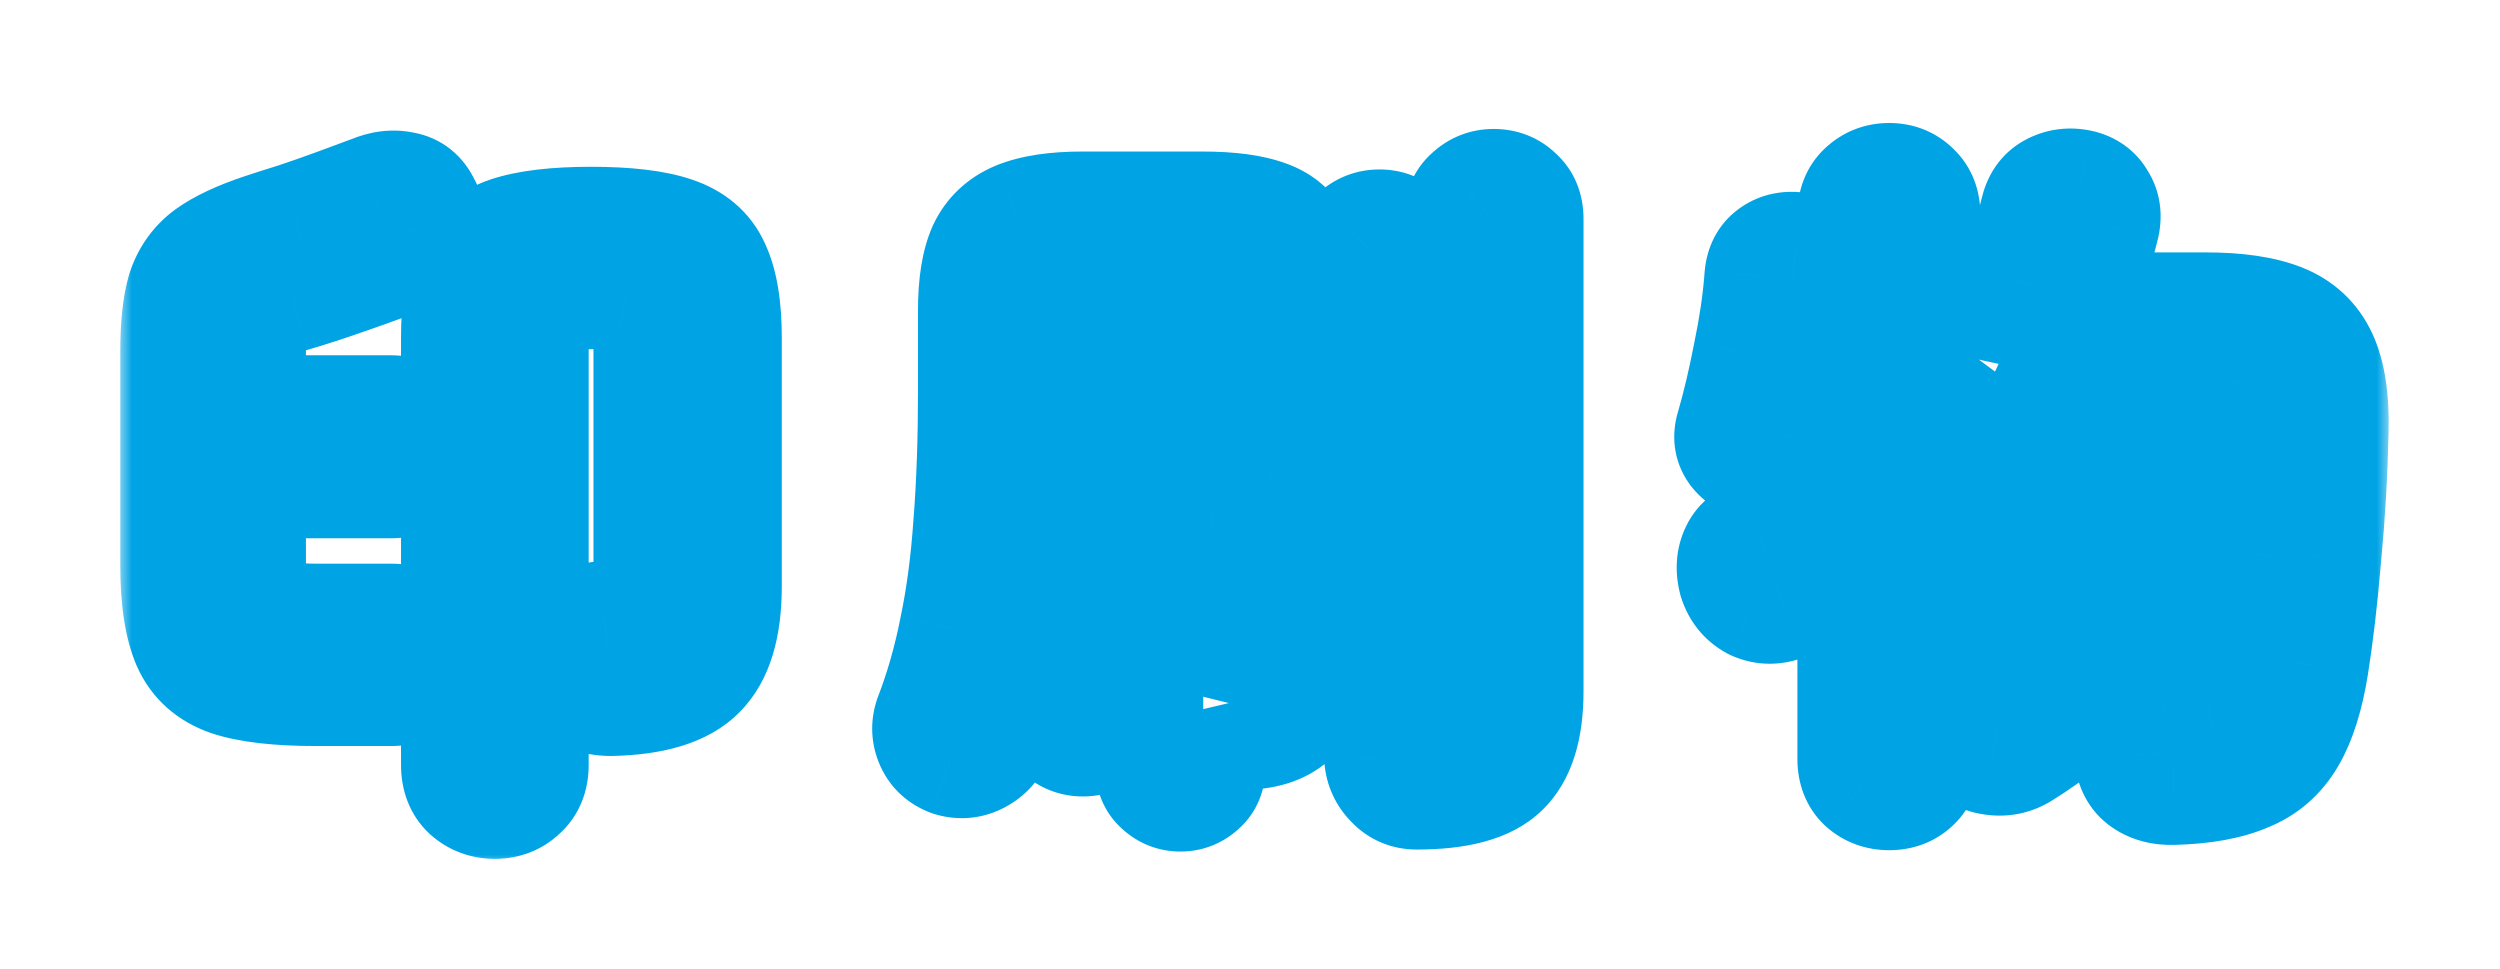 <svg width="98" height="38" viewBox="0 0 98 38" fill="none" xmlns="http://www.w3.org/2000/svg">
<g filter="url(#filter0_d_655_207)">
<mask id="path-1-outside-1_655_207" maskUnits="userSpaceOnUse" x="4.672" y="0" width="89" height="30" fill="black">
<rect fill="white" x="4.672" width="89" height="30"/>
<path d="M19.398 27.55C18.964 27.55 18.591 27.411 18.279 27.133C17.984 26.856 17.837 26.474 17.837 25.989L17.837 9.234C17.837 8.02 17.984 7.083 18.279 6.424C18.591 5.765 19.129 5.306 19.892 5.045C20.672 4.785 21.765 4.655 23.17 4.655C24.592 4.655 25.685 4.785 26.448 5.045C27.229 5.306 27.766 5.765 28.061 6.424C28.373 7.083 28.529 8.02 28.529 9.234L28.529 18.99C28.529 20.586 28.182 21.731 27.489 22.424C26.812 23.118 25.633 23.482 23.951 23.517C23.413 23.517 22.962 23.378 22.598 23.101C22.251 22.806 22.069 22.39 22.051 21.852C22.034 21.418 22.164 21.028 22.442 20.681C22.736 20.334 23.153 20.144 23.69 20.109C24.384 20.057 24.835 19.944 25.043 19.771C25.269 19.58 25.381 19.198 25.381 18.626L25.381 9.312C25.381 8.792 25.321 8.41 25.199 8.167C25.078 7.925 24.861 7.769 24.549 7.699C24.237 7.612 23.777 7.569 23.17 7.569C22.58 7.569 22.121 7.612 21.791 7.699C21.479 7.769 21.262 7.925 21.141 8.167C21.019 8.41 20.959 8.792 20.959 9.312L20.959 25.989C20.959 26.474 20.802 26.856 20.49 27.133C20.195 27.411 19.831 27.55 19.398 27.55ZM12.373 23.127C10.899 23.127 9.763 22.997 8.965 22.737C8.167 22.459 7.612 21.965 7.3 21.254C6.988 20.525 6.832 19.493 6.832 18.158L6.832 9.78C6.832 8.757 6.918 7.951 7.092 7.361C7.283 6.771 7.621 6.294 8.107 5.93C8.61 5.566 9.329 5.228 10.266 4.915C10.63 4.794 11.064 4.655 11.567 4.499C12.087 4.326 12.607 4.144 13.128 3.953C13.648 3.762 14.116 3.589 14.533 3.432C14.983 3.242 15.408 3.19 15.807 3.276C16.224 3.346 16.527 3.589 16.718 4.005C16.961 4.456 17.004 4.881 16.848 5.28C16.709 5.661 16.449 5.93 16.067 6.086C15.356 6.364 14.576 6.65 13.726 6.945C12.893 7.24 12.148 7.482 11.489 7.673C10.847 7.847 10.413 8.072 10.188 8.35C9.98 8.61 9.876 9.087 9.876 9.78L9.876 12.044L15.339 12.044C15.738 12.044 16.085 12.191 16.38 12.486C16.675 12.764 16.822 13.102 16.822 13.501C16.822 13.9 16.675 14.247 16.38 14.541C16.085 14.836 15.738 14.984 15.339 14.984L9.876 14.984L9.876 18.158C9.876 18.99 10.04 19.545 10.37 19.823C10.7 20.083 11.367 20.213 12.373 20.213L15.365 20.213C15.764 20.213 16.102 20.36 16.38 20.655C16.675 20.933 16.822 21.271 16.822 21.67C16.822 22.069 16.675 22.416 16.38 22.711C16.102 22.988 15.764 23.127 15.365 23.127L12.373 23.127ZM46.273 27.263C45.943 27.263 45.657 27.151 45.414 26.925C45.171 26.717 45.05 26.422 45.05 26.041L45.05 16.675C44.495 16.692 44.122 16.805 43.931 17.013C43.758 17.221 43.671 17.603 43.671 18.158L43.671 23.881C43.671 24.263 43.549 24.566 43.307 24.792C43.081 25 42.795 25.104 42.448 25.104C42.118 25.104 41.824 25 41.563 24.792C41.321 24.566 41.199 24.263 41.199 23.881L41.199 17.741C41.199 16.753 41.303 15.998 41.511 15.478C41.737 14.94 42.127 14.568 42.682 14.359C43.255 14.151 44.044 14.047 45.05 14.047L45.05 11.628L40.887 11.628C40.87 14.299 40.722 16.796 40.445 19.12C40.167 21.427 39.734 23.37 39.144 24.948C39.005 25.312 38.754 25.59 38.389 25.78C38.025 25.971 37.644 26.006 37.245 25.885C36.863 25.746 36.594 25.503 36.438 25.156C36.282 24.809 36.265 24.454 36.386 24.089C36.803 23.014 37.132 21.861 37.375 20.629C37.635 19.398 37.817 18.019 37.921 16.493C38.043 14.949 38.103 13.206 38.103 11.263L38.103 8.141C38.103 7.118 38.233 6.312 38.494 5.722C38.771 5.132 39.222 4.707 39.846 4.447C40.488 4.187 41.347 4.057 42.422 4.057L47.131 4.057C48.224 4.057 49.074 4.17 49.681 4.395C50.288 4.603 50.713 4.985 50.955 5.54C51.198 6.077 51.32 6.841 51.32 7.829C51.32 8.783 51.207 9.529 50.981 10.067C50.756 10.604 50.366 10.995 49.811 11.237C49.256 11.463 48.484 11.584 47.495 11.602L47.495 14.047C48.536 14.047 49.334 14.151 49.889 14.359C50.461 14.568 50.86 14.94 51.086 15.478C51.311 15.998 51.424 16.753 51.424 17.741L51.424 22.06C51.424 23.066 51.181 23.786 50.695 24.22C50.227 24.636 49.559 24.844 48.692 24.844C48.102 24.844 47.703 24.636 47.495 24.22L47.495 26.041C47.495 26.422 47.374 26.717 47.131 26.925C46.888 27.151 46.602 27.263 46.273 27.263ZM55.534 27.185C55.118 27.185 54.771 27.038 54.494 26.743C54.216 26.466 54.06 26.127 54.025 25.729C54.008 25.312 54.121 24.957 54.364 24.662C54.624 24.367 54.971 24.202 55.404 24.168C56.133 24.081 56.601 23.951 56.809 23.777C57.035 23.604 57.147 23.196 57.147 22.555L57.147 4.577C57.147 4.144 57.286 3.805 57.563 3.563C57.841 3.302 58.171 3.172 58.552 3.172C58.951 3.172 59.281 3.302 59.541 3.563C59.818 3.805 59.957 4.144 59.957 4.577L59.957 23.101C59.957 24.575 59.627 25.624 58.968 26.249C58.327 26.873 57.182 27.185 55.534 27.185ZM54.077 20.889C53.696 20.889 53.366 20.768 53.089 20.525C52.829 20.282 52.699 19.944 52.699 19.511L52.699 6.138C52.699 5.722 52.829 5.392 53.089 5.15C53.366 4.889 53.696 4.759 54.077 4.759C54.459 4.759 54.78 4.889 55.04 5.15C55.3 5.392 55.43 5.722 55.43 6.138L55.43 19.511C55.43 19.944 55.3 20.282 55.04 20.525C54.78 20.768 54.459 20.889 54.077 20.889ZM40.887 9.026L47.079 9.026C47.651 9.026 48.024 8.948 48.198 8.792C48.371 8.636 48.458 8.324 48.458 7.855C48.458 7.387 48.371 7.075 48.198 6.919C48.024 6.763 47.651 6.685 47.079 6.685L42.552 6.685C41.876 6.685 41.425 6.78 41.199 6.971C40.991 7.161 40.887 7.543 40.887 8.115L40.887 9.026ZM47.495 22.867C47.651 22.572 47.886 22.398 48.198 22.346C48.51 22.312 48.709 22.242 48.796 22.138C48.9 22.034 48.952 21.791 48.952 21.41L48.952 18.158C48.952 17.585 48.857 17.204 48.666 17.013C48.492 16.805 48.102 16.692 47.495 16.675L47.495 22.867ZM74.058 27.211C73.642 27.211 73.286 27.081 72.991 26.821C72.714 26.561 72.575 26.205 72.575 25.755L72.575 18.834C72.055 19.025 71.569 19.207 71.118 19.381C70.667 19.554 70.277 19.693 69.947 19.797C69.514 19.953 69.097 19.936 68.698 19.745C68.317 19.537 68.057 19.216 67.918 18.782C67.797 18.331 67.823 17.924 67.996 17.559C68.169 17.195 68.49 16.952 68.959 16.831C69.427 16.692 69.982 16.519 70.624 16.311C71.266 16.102 71.916 15.886 72.575 15.66L72.575 10.951L70.988 10.951C70.919 11.35 70.841 11.74 70.754 12.122C70.667 12.486 70.58 12.833 70.494 13.163C70.39 13.596 70.181 13.908 69.869 14.099C69.574 14.29 69.228 14.351 68.829 14.281C68.464 14.212 68.169 14.03 67.944 13.735C67.736 13.44 67.693 13.102 67.814 12.72C68.057 11.888 68.282 10.934 68.49 9.859C68.716 8.783 68.863 7.769 68.933 6.815C68.967 6.416 69.124 6.112 69.401 5.904C69.678 5.696 70.008 5.609 70.39 5.644C70.771 5.661 71.075 5.8 71.3 6.06C71.526 6.32 71.621 6.659 71.586 7.075C71.569 7.248 71.552 7.43 71.534 7.621C71.517 7.812 71.491 8.003 71.456 8.193L72.575 8.193L72.575 4.421C72.575 3.97 72.714 3.615 72.991 3.354C73.286 3.077 73.642 2.938 74.058 2.938C74.474 2.938 74.821 3.077 75.099 3.354C75.376 3.615 75.515 3.97 75.515 4.421L75.515 8.193L76.503 8.193C76.92 8.193 77.249 8.332 77.492 8.61C77.735 8.87 77.856 9.191 77.856 9.572L77.856 9.702C78.255 8.818 78.619 7.899 78.949 6.945C79.278 5.973 79.547 5.063 79.755 4.213C79.859 3.797 80.085 3.502 80.432 3.328C80.779 3.155 81.152 3.112 81.551 3.198C81.932 3.285 82.21 3.485 82.383 3.797C82.574 4.092 82.626 4.438 82.539 4.837C82.418 5.34 82.27 5.861 82.097 6.398C81.941 6.919 81.767 7.456 81.577 8.011L86.468 8.011C87.716 8.011 88.714 8.159 89.46 8.454C90.205 8.748 90.743 9.251 91.073 9.963C91.402 10.674 91.549 11.662 91.515 12.928C91.48 14.559 91.385 16.198 91.229 17.846C91.09 19.476 90.925 20.889 90.734 22.086C90.544 23.3 90.24 24.263 89.824 24.974C89.407 25.685 88.826 26.188 88.081 26.483C87.352 26.795 86.398 26.969 85.219 27.003C84.733 27.021 84.326 26.916 83.996 26.691C83.667 26.466 83.476 26.11 83.424 25.624C83.372 25.156 83.476 24.766 83.736 24.454C83.996 24.142 84.369 23.968 84.855 23.933C85.6 23.881 86.156 23.795 86.52 23.673C86.901 23.534 87.179 23.309 87.352 22.997C87.526 22.685 87.673 22.216 87.794 21.592C87.881 21.141 87.968 20.577 88.055 19.901C88.141 19.224 88.228 18.496 88.315 17.715C88.401 16.918 88.471 16.12 88.523 15.322C88.592 14.524 88.636 13.778 88.653 13.085C88.67 12.061 88.41 11.376 87.873 11.029C87.439 14.515 86.502 17.438 85.063 19.797C83.623 22.156 81.715 24.081 79.339 25.572C78.958 25.815 78.541 25.902 78.09 25.832C77.657 25.78 77.327 25.564 77.102 25.182C76.894 24.835 76.833 24.48 76.92 24.116C77.024 23.734 77.258 23.439 77.622 23.231C81.854 20.733 84.412 16.545 85.297 10.665L84.1 10.665C83.771 12.694 83.12 14.594 82.149 16.363C81.195 18.132 79.99 19.623 78.533 20.837C78.203 21.098 77.83 21.21 77.414 21.176C77.015 21.124 76.686 20.942 76.425 20.629C76.183 20.334 76.087 19.996 76.139 19.615C76.191 19.233 76.365 18.93 76.659 18.704C77.943 17.767 78.992 16.579 79.808 15.14C80.623 13.7 81.195 12.209 81.525 10.665L80.484 10.665C80.276 11.151 80.059 11.61 79.834 12.044C79.608 12.477 79.374 12.894 79.131 13.293C78.94 13.622 78.654 13.856 78.272 13.995C77.891 14.117 77.527 14.091 77.18 13.917C76.85 13.744 76.625 13.483 76.503 13.137C76.399 12.772 76.443 12.434 76.633 12.122C76.772 11.879 76.911 11.636 77.05 11.393C77.189 11.133 77.319 10.864 77.44 10.587C77.319 10.691 77.18 10.778 77.024 10.847C76.868 10.916 76.694 10.951 76.503 10.951L75.515 10.951L75.515 14.646L76.451 14.307C76.816 14.169 77.154 14.177 77.466 14.333C77.796 14.472 78.03 14.715 78.168 15.062C78.307 15.409 78.316 15.764 78.195 16.128C78.073 16.475 77.813 16.735 77.414 16.909C77.189 17.013 76.911 17.134 76.582 17.273C76.252 17.395 75.896 17.533 75.515 17.689L75.515 25.755C75.515 26.205 75.376 26.561 75.099 26.821C74.821 27.081 74.474 27.211 74.058 27.211Z"/>
</mask>
<path d="M19.398 27.55C18.964 27.55 18.591 27.411 18.279 27.133C17.984 26.856 17.837 26.474 17.837 25.989L17.837 9.234C17.837 8.02 17.984 7.083 18.279 6.424C18.591 5.765 19.129 5.306 19.892 5.045C20.672 4.785 21.765 4.655 23.17 4.655C24.592 4.655 25.685 4.785 26.448 5.045C27.229 5.306 27.766 5.765 28.061 6.424C28.373 7.083 28.529 8.02 28.529 9.234L28.529 18.99C28.529 20.586 28.182 21.731 27.489 22.424C26.812 23.118 25.633 23.482 23.951 23.517C23.413 23.517 22.962 23.378 22.598 23.101C22.251 22.806 22.069 22.39 22.051 21.852C22.034 21.418 22.164 21.028 22.442 20.681C22.736 20.334 23.153 20.144 23.69 20.109C24.384 20.057 24.835 19.944 25.043 19.771C25.269 19.58 25.381 19.198 25.381 18.626L25.381 9.312C25.381 8.792 25.321 8.41 25.199 8.167C25.078 7.925 24.861 7.769 24.549 7.699C24.237 7.612 23.777 7.569 23.17 7.569C22.58 7.569 22.121 7.612 21.791 7.699C21.479 7.769 21.262 7.925 21.141 8.167C21.019 8.41 20.959 8.792 20.959 9.312L20.959 25.989C20.959 26.474 20.802 26.856 20.49 27.133C20.195 27.411 19.831 27.55 19.398 27.55ZM12.373 23.127C10.899 23.127 9.763 22.997 8.965 22.737C8.167 22.459 7.612 21.965 7.3 21.254C6.988 20.525 6.832 19.493 6.832 18.158L6.832 9.78C6.832 8.757 6.918 7.951 7.092 7.361C7.283 6.771 7.621 6.294 8.107 5.93C8.61 5.566 9.329 5.228 10.266 4.915C10.63 4.794 11.064 4.655 11.567 4.499C12.087 4.326 12.607 4.144 13.128 3.953C13.648 3.762 14.116 3.589 14.533 3.432C14.983 3.242 15.408 3.19 15.807 3.276C16.224 3.346 16.527 3.589 16.718 4.005C16.961 4.456 17.004 4.881 16.848 5.28C16.709 5.661 16.449 5.93 16.067 6.086C15.356 6.364 14.576 6.65 13.726 6.945C12.893 7.24 12.148 7.482 11.489 7.673C10.847 7.847 10.413 8.072 10.188 8.35C9.98 8.61 9.876 9.087 9.876 9.78L9.876 12.044L15.339 12.044C15.738 12.044 16.085 12.191 16.38 12.486C16.675 12.764 16.822 13.102 16.822 13.501C16.822 13.9 16.675 14.247 16.38 14.541C16.085 14.836 15.738 14.984 15.339 14.984L9.876 14.984L9.876 18.158C9.876 18.99 10.04 19.545 10.37 19.823C10.7 20.083 11.367 20.213 12.373 20.213L15.365 20.213C15.764 20.213 16.102 20.36 16.38 20.655C16.675 20.933 16.822 21.271 16.822 21.67C16.822 22.069 16.675 22.416 16.38 22.711C16.102 22.988 15.764 23.127 15.365 23.127L12.373 23.127ZM46.273 27.263C45.943 27.263 45.657 27.151 45.414 26.925C45.171 26.717 45.05 26.422 45.05 26.041L45.05 16.675C44.495 16.692 44.122 16.805 43.931 17.013C43.758 17.221 43.671 17.603 43.671 18.158L43.671 23.881C43.671 24.263 43.549 24.566 43.307 24.792C43.081 25 42.795 25.104 42.448 25.104C42.118 25.104 41.824 25 41.563 24.792C41.321 24.566 41.199 24.263 41.199 23.881L41.199 17.741C41.199 16.753 41.303 15.998 41.511 15.478C41.737 14.94 42.127 14.568 42.682 14.359C43.255 14.151 44.044 14.047 45.05 14.047L45.05 11.628L40.887 11.628C40.87 14.299 40.722 16.796 40.445 19.12C40.167 21.427 39.734 23.37 39.144 24.948C39.005 25.312 38.754 25.59 38.389 25.78C38.025 25.971 37.644 26.006 37.245 25.885C36.863 25.746 36.594 25.503 36.438 25.156C36.282 24.809 36.265 24.454 36.386 24.089C36.803 23.014 37.132 21.861 37.375 20.629C37.635 19.398 37.817 18.019 37.921 16.493C38.043 14.949 38.103 13.206 38.103 11.263L38.103 8.141C38.103 7.118 38.233 6.312 38.494 5.722C38.771 5.132 39.222 4.707 39.846 4.447C40.488 4.187 41.347 4.057 42.422 4.057L47.131 4.057C48.224 4.057 49.074 4.17 49.681 4.395C50.288 4.603 50.713 4.985 50.955 5.54C51.198 6.077 51.32 6.841 51.32 7.829C51.32 8.783 51.207 9.529 50.981 10.067C50.756 10.604 50.366 10.995 49.811 11.237C49.256 11.463 48.484 11.584 47.495 11.602L47.495 14.047C48.536 14.047 49.334 14.151 49.889 14.359C50.461 14.568 50.86 14.94 51.086 15.478C51.311 15.998 51.424 16.753 51.424 17.741L51.424 22.06C51.424 23.066 51.181 23.786 50.695 24.22C50.227 24.636 49.559 24.844 48.692 24.844C48.102 24.844 47.703 24.636 47.495 24.22L47.495 26.041C47.495 26.422 47.374 26.717 47.131 26.925C46.888 27.151 46.602 27.263 46.273 27.263ZM55.534 27.185C55.118 27.185 54.771 27.038 54.494 26.743C54.216 26.466 54.06 26.127 54.025 25.729C54.008 25.312 54.121 24.957 54.364 24.662C54.624 24.367 54.971 24.202 55.404 24.168C56.133 24.081 56.601 23.951 56.809 23.777C57.035 23.604 57.147 23.196 57.147 22.555L57.147 4.577C57.147 4.144 57.286 3.805 57.563 3.563C57.841 3.302 58.171 3.172 58.552 3.172C58.951 3.172 59.281 3.302 59.541 3.563C59.818 3.805 59.957 4.144 59.957 4.577L59.957 23.101C59.957 24.575 59.627 25.624 58.968 26.249C58.327 26.873 57.182 27.185 55.534 27.185ZM54.077 20.889C53.696 20.889 53.366 20.768 53.089 20.525C52.829 20.282 52.699 19.944 52.699 19.511L52.699 6.138C52.699 5.722 52.829 5.392 53.089 5.15C53.366 4.889 53.696 4.759 54.077 4.759C54.459 4.759 54.78 4.889 55.04 5.15C55.3 5.392 55.43 5.722 55.43 6.138L55.43 19.511C55.43 19.944 55.3 20.282 55.04 20.525C54.78 20.768 54.459 20.889 54.077 20.889ZM40.887 9.026L47.079 9.026C47.651 9.026 48.024 8.948 48.198 8.792C48.371 8.636 48.458 8.324 48.458 7.855C48.458 7.387 48.371 7.075 48.198 6.919C48.024 6.763 47.651 6.685 47.079 6.685L42.552 6.685C41.876 6.685 41.425 6.78 41.199 6.971C40.991 7.161 40.887 7.543 40.887 8.115L40.887 9.026ZM47.495 22.867C47.651 22.572 47.886 22.398 48.198 22.346C48.51 22.312 48.709 22.242 48.796 22.138C48.9 22.034 48.952 21.791 48.952 21.41L48.952 18.158C48.952 17.585 48.857 17.204 48.666 17.013C48.492 16.805 48.102 16.692 47.495 16.675L47.495 22.867ZM74.058 27.211C73.642 27.211 73.286 27.081 72.991 26.821C72.714 26.561 72.575 26.205 72.575 25.755L72.575 18.834C72.055 19.025 71.569 19.207 71.118 19.381C70.667 19.554 70.277 19.693 69.947 19.797C69.514 19.953 69.097 19.936 68.698 19.745C68.317 19.537 68.057 19.216 67.918 18.782C67.797 18.331 67.823 17.924 67.996 17.559C68.169 17.195 68.49 16.952 68.959 16.831C69.427 16.692 69.982 16.519 70.624 16.311C71.266 16.102 71.916 15.886 72.575 15.66L72.575 10.951L70.988 10.951C70.919 11.35 70.841 11.74 70.754 12.122C70.667 12.486 70.58 12.833 70.494 13.163C70.39 13.596 70.181 13.908 69.869 14.099C69.574 14.29 69.228 14.351 68.829 14.281C68.464 14.212 68.169 14.03 67.944 13.735C67.736 13.44 67.693 13.102 67.814 12.72C68.057 11.888 68.282 10.934 68.49 9.859C68.716 8.783 68.863 7.769 68.933 6.815C68.967 6.416 69.124 6.112 69.401 5.904C69.678 5.696 70.008 5.609 70.39 5.644C70.771 5.661 71.075 5.8 71.3 6.06C71.526 6.32 71.621 6.659 71.586 7.075C71.569 7.248 71.552 7.43 71.534 7.621C71.517 7.812 71.491 8.003 71.456 8.193L72.575 8.193L72.575 4.421C72.575 3.97 72.714 3.615 72.991 3.354C73.286 3.077 73.642 2.938 74.058 2.938C74.474 2.938 74.821 3.077 75.099 3.354C75.376 3.615 75.515 3.97 75.515 4.421L75.515 8.193L76.503 8.193C76.92 8.193 77.249 8.332 77.492 8.61C77.735 8.87 77.856 9.191 77.856 9.572L77.856 9.702C78.255 8.818 78.619 7.899 78.949 6.945C79.278 5.973 79.547 5.063 79.755 4.213C79.859 3.797 80.085 3.502 80.432 3.328C80.779 3.155 81.152 3.112 81.551 3.198C81.932 3.285 82.21 3.485 82.383 3.797C82.574 4.092 82.626 4.438 82.539 4.837C82.418 5.34 82.27 5.861 82.097 6.398C81.941 6.919 81.767 7.456 81.577 8.011L86.468 8.011C87.716 8.011 88.714 8.159 89.46 8.454C90.205 8.748 90.743 9.251 91.073 9.963C91.402 10.674 91.549 11.662 91.515 12.928C91.48 14.559 91.385 16.198 91.229 17.846C91.09 19.476 90.925 20.889 90.734 22.086C90.544 23.3 90.24 24.263 89.824 24.974C89.407 25.685 88.826 26.188 88.081 26.483C87.352 26.795 86.398 26.969 85.219 27.003C84.733 27.021 84.326 26.916 83.996 26.691C83.667 26.466 83.476 26.11 83.424 25.624C83.372 25.156 83.476 24.766 83.736 24.454C83.996 24.142 84.369 23.968 84.855 23.933C85.6 23.881 86.156 23.795 86.52 23.673C86.901 23.534 87.179 23.309 87.352 22.997C87.526 22.685 87.673 22.216 87.794 21.592C87.881 21.141 87.968 20.577 88.055 19.901C88.141 19.224 88.228 18.496 88.315 17.715C88.401 16.918 88.471 16.12 88.523 15.322C88.592 14.524 88.636 13.778 88.653 13.085C88.67 12.061 88.41 11.376 87.873 11.029C87.439 14.515 86.502 17.438 85.063 19.797C83.623 22.156 81.715 24.081 79.339 25.572C78.958 25.815 78.541 25.902 78.09 25.832C77.657 25.78 77.327 25.564 77.102 25.182C76.894 24.835 76.833 24.48 76.92 24.116C77.024 23.734 77.258 23.439 77.622 23.231C81.854 20.733 84.412 16.545 85.297 10.665L84.1 10.665C83.771 12.694 83.12 14.594 82.149 16.363C81.195 18.132 79.99 19.623 78.533 20.837C78.203 21.098 77.83 21.21 77.414 21.176C77.015 21.124 76.686 20.942 76.425 20.629C76.183 20.334 76.087 19.996 76.139 19.615C76.191 19.233 76.365 18.93 76.659 18.704C77.943 17.767 78.992 16.579 79.808 15.14C80.623 13.7 81.195 12.209 81.525 10.665L80.484 10.665C80.276 11.151 80.059 11.61 79.834 12.044C79.608 12.477 79.374 12.894 79.131 13.293C78.94 13.622 78.654 13.856 78.272 13.995C77.891 14.117 77.527 14.091 77.18 13.917C76.85 13.744 76.625 13.483 76.503 13.137C76.399 12.772 76.443 12.434 76.633 12.122C76.772 11.879 76.911 11.636 77.05 11.393C77.189 11.133 77.319 10.864 77.44 10.587C77.319 10.691 77.18 10.778 77.024 10.847C76.868 10.916 76.694 10.951 76.503 10.951L75.515 10.951L75.515 14.646L76.451 14.307C76.816 14.169 77.154 14.177 77.466 14.333C77.796 14.472 78.03 14.715 78.168 15.062C78.307 15.409 78.316 15.764 78.195 16.128C78.073 16.475 77.813 16.735 77.414 16.909C77.189 17.013 76.911 17.134 76.582 17.273C76.252 17.395 75.896 17.533 75.515 17.689L75.515 25.755C75.515 26.205 75.376 26.561 75.099 26.821C74.821 27.081 74.474 27.211 74.058 27.211Z" fill="#FFFBFB"/>
<path d="M18.279 27.133L16.828 28.675L16.85 28.696L16.872 28.716L18.279 27.133ZM18.279 6.424L16.366 5.518L16.356 5.539L16.346 5.56L18.279 6.424ZM19.892 5.045L19.222 3.037L19.216 3.039L19.209 3.042L19.892 5.045ZM26.448 5.045L25.765 7.049L25.772 7.052L25.779 7.054L26.448 5.045ZM28.061 6.424L26.129 7.289L26.138 7.31L26.148 7.331L28.061 6.424ZM27.489 22.424L25.992 20.927L25.982 20.937L25.973 20.947L27.489 22.424ZM23.951 23.517L23.951 25.634L23.972 25.634L23.994 25.634L23.951 23.517ZM22.598 23.101L21.227 24.714L21.27 24.75L21.315 24.785L22.598 23.101ZM22.051 21.852L24.167 21.784L24.167 21.776L24.167 21.767L22.051 21.852ZM22.442 20.681L20.828 19.31L20.808 19.334L20.788 19.359L22.442 20.681ZM23.69 20.109L23.827 22.222L23.838 22.221L23.849 22.22L23.69 20.109ZM25.043 19.771L26.398 21.397L26.405 21.392L26.411 21.387L25.043 19.771ZM25.199 8.167L23.306 9.114L23.306 9.114L25.199 8.167ZM24.549 7.699L23.982 9.739L24.035 9.754L24.09 9.766L24.549 7.699ZM21.791 7.699L22.25 9.766L22.29 9.757L22.33 9.746L21.791 7.699ZM21.141 8.167L19.247 7.221L19.247 7.221L21.141 8.167ZM20.49 27.133L19.084 25.551L19.061 25.571L19.039 25.592L20.49 27.133ZM8.965 22.737L8.27 24.736L8.289 24.743L8.309 24.749L8.965 22.737ZM7.3 21.254L5.354 22.088L5.358 22.096L5.362 22.105L7.3 21.254ZM7.092 7.361L5.078 6.709L5.069 6.736L5.061 6.764L7.092 7.361ZM8.107 5.93L6.865 4.215L6.85 4.226L6.836 4.236L8.107 5.93ZM10.266 4.915L10.935 6.924L10.935 6.924L10.266 4.915ZM11.567 4.499L12.194 6.521L12.215 6.515L12.236 6.508L11.567 4.499ZM13.128 3.953L13.857 5.94L13.857 5.94L13.128 3.953ZM14.533 3.432L15.276 5.415L15.317 5.399L15.357 5.382L14.533 3.432ZM15.807 3.276L15.358 5.345L15.408 5.356L15.459 5.365L15.807 3.276ZM16.718 4.005L14.793 4.887L14.822 4.949L14.854 5.009L16.718 4.005ZM16.848 5.28L14.877 4.508L14.867 4.532L14.858 4.556L16.848 5.28ZM16.067 6.086L16.837 8.058L16.853 8.052L16.869 8.046L16.067 6.086ZM13.726 6.945L13.032 4.945L13.019 4.949L13.726 6.945ZM11.489 7.673L12.041 9.717L12.059 9.712L12.077 9.707L11.489 7.673ZM10.188 8.35L8.545 7.015L8.54 7.021L8.535 7.027L10.188 8.35ZM9.876 12.044L7.759 12.044L7.759 14.161L9.876 14.161L9.876 12.044ZM16.38 12.486L14.883 13.983L14.905 14.006L14.929 14.028L16.38 12.486ZM16.38 14.541L17.877 16.038L17.877 16.038L16.38 14.541ZM9.876 14.984L9.876 12.867L7.759 12.867L7.759 14.984L9.876 14.984ZM10.37 19.823L9.006 21.442L9.032 21.464L9.058 21.484L10.37 19.823ZM16.38 20.655L14.838 22.106L14.882 22.153L14.929 22.197L16.38 20.655ZM16.38 22.711L17.877 24.207L17.877 24.207L16.38 22.711ZM19.398 25.433C19.41 25.433 19.461 25.435 19.531 25.461C19.602 25.488 19.655 25.524 19.685 25.551L16.872 28.716C17.588 29.352 18.467 29.667 19.398 29.667L19.398 25.433ZM19.73 25.592C19.816 25.672 19.883 25.774 19.922 25.876C19.958 25.97 19.954 26.018 19.954 25.989L15.72 25.989C15.72 26.932 16.024 27.919 16.828 28.675L19.73 25.592ZM19.954 25.989L19.954 9.234L15.72 9.234L15.72 25.989L19.954 25.989ZM19.954 9.234C19.954 8.142 20.094 7.551 20.211 7.289L16.346 5.56C15.874 6.615 15.72 7.898 15.72 9.234L19.954 9.234ZM20.192 7.331C20.232 7.246 20.29 7.146 20.575 7.049L19.209 3.042C17.967 3.465 16.95 4.285 16.366 5.518L20.192 7.331ZM20.561 7.054C21.026 6.899 21.856 6.772 23.17 6.772L23.17 2.538C21.674 2.538 20.319 2.672 19.222 3.037L20.561 7.054ZM23.17 6.772C24.509 6.772 25.328 6.901 25.765 7.049L27.131 3.042C26.041 2.67 24.675 2.538 23.17 2.538L23.17 6.772ZM25.779 7.054C26.083 7.155 26.111 7.249 26.129 7.289L29.994 5.56C29.422 4.281 28.374 3.456 27.117 3.037L25.779 7.054ZM26.148 7.331C26.265 7.578 26.412 8.151 26.412 9.234L30.646 9.234C30.646 7.889 30.481 6.589 29.974 5.518L26.148 7.331ZM26.412 9.234L26.412 18.99L30.646 18.99L30.646 9.234L26.412 9.234ZM26.412 18.99C26.412 20.36 26.101 20.818 25.992 20.927L28.986 23.921C30.264 22.643 30.646 20.811 30.646 18.99L26.412 18.99ZM25.973 20.947C25.886 21.035 25.413 21.369 23.907 21.401L23.994 25.634C25.853 25.595 27.738 25.201 29.005 23.902L25.973 20.947ZM23.951 21.4C23.864 21.4 23.829 21.389 23.832 21.39C23.832 21.39 23.839 21.392 23.85 21.398C23.86 21.403 23.871 21.41 23.881 21.417L21.315 24.785C22.109 25.39 23.033 25.634 23.951 25.634L23.951 21.4ZM23.969 21.488C24.04 21.548 24.102 21.632 24.14 21.719C24.175 21.798 24.169 21.832 24.167 21.784L19.935 21.92C19.968 22.936 20.341 23.962 21.227 24.714L23.969 21.488ZM24.167 21.767C24.168 21.792 24.165 21.843 24.144 21.904C24.124 21.964 24.099 21.998 24.095 22.004L20.788 19.359C20.201 20.093 19.898 20.981 19.936 21.937L24.167 21.767ZM24.055 22.052C24 22.116 23.928 22.17 23.857 22.203C23.793 22.232 23.771 22.225 23.827 22.222L23.554 17.996C22.557 18.061 21.562 18.447 20.828 19.31L24.055 22.052ZM23.849 22.22C24.263 22.189 24.678 22.135 25.062 22.039C25.406 21.953 25.933 21.785 26.398 21.397L23.688 18.144C23.762 18.082 23.829 18.038 23.88 18.009C23.931 17.979 23.972 17.959 23.998 17.948C24.048 17.926 24.066 17.924 24.035 17.931C24.007 17.939 23.952 17.95 23.863 17.963C23.776 17.976 23.667 17.988 23.532 17.998L23.849 22.22ZM26.411 21.387C27.404 20.546 27.498 19.293 27.498 18.626L23.264 18.626C23.264 18.79 23.246 18.81 23.267 18.742C23.288 18.67 23.381 18.404 23.676 18.155L26.411 21.387ZM27.498 18.626L27.498 9.312L23.264 9.312L23.264 18.626L27.498 18.626ZM27.498 9.312C27.498 8.711 27.442 7.919 27.093 7.221L23.306 9.114C23.269 9.042 23.253 8.989 23.247 8.968C23.24 8.947 23.241 8.945 23.245 8.968C23.253 9.019 23.264 9.128 23.264 9.312L27.498 9.312ZM27.093 7.221C26.634 6.303 25.819 5.813 25.008 5.633L24.09 9.766C24.02 9.75 23.874 9.706 23.709 9.586C23.534 9.461 23.396 9.294 23.306 9.114L27.093 7.221ZM25.115 5.659C24.522 5.495 23.833 5.452 23.17 5.452L23.17 9.686C23.426 9.686 23.624 9.695 23.771 9.709C23.924 9.724 23.985 9.74 23.982 9.739L25.115 5.659ZM23.17 5.452C22.51 5.452 21.84 5.497 21.252 5.652L22.33 9.746C22.401 9.728 22.651 9.686 23.17 9.686L23.17 5.452ZM21.332 5.633C20.521 5.813 19.706 6.303 19.247 7.221L23.034 9.114C22.944 9.294 22.806 9.461 22.631 9.586C22.466 9.706 22.32 9.75 22.25 9.766L21.332 5.633ZM19.247 7.221C18.898 7.919 18.841 8.711 18.841 9.312L23.076 9.312C23.076 9.128 23.087 9.019 23.095 8.968C23.099 8.945 23.1 8.947 23.093 8.968C23.087 8.989 23.07 9.042 23.034 9.114L19.247 7.221ZM18.841 9.312L18.841 25.989L23.076 25.989L23.076 9.312L18.841 9.312ZM18.841 25.989C18.841 26.005 18.839 25.942 18.882 25.837C18.928 25.725 19.002 25.624 19.084 25.551L21.897 28.716C22.736 27.97 23.076 26.971 23.076 25.989L18.841 25.989ZM19.039 25.592C19.086 25.548 19.156 25.5 19.242 25.467C19.326 25.435 19.386 25.433 19.398 25.433L19.398 29.667C20.329 29.667 21.224 29.35 21.941 28.675L19.039 25.592ZM12.373 21.01C10.98 21.01 10.105 20.882 9.621 20.724L8.309 24.749C9.421 25.112 10.818 25.244 12.373 25.244L12.373 21.01ZM9.661 20.737C9.364 20.634 9.292 20.524 9.238 20.403L5.362 22.105C5.933 23.405 6.97 24.284 8.27 24.736L9.661 20.737ZM9.246 20.42C9.098 20.076 8.949 19.376 8.949 18.158L4.715 18.158C4.715 19.61 4.877 20.975 5.354 22.088L9.246 20.42ZM8.949 18.158L8.949 9.78L4.715 9.78L4.715 18.158L8.949 18.158ZM8.949 9.78C8.949 8.844 9.032 8.268 9.123 7.958L5.061 6.764C4.805 7.633 4.715 8.67 4.715 9.78L8.949 9.78ZM9.106 8.013C9.165 7.829 9.248 7.72 9.377 7.624L6.836 4.236C5.993 4.869 5.4 5.713 5.078 6.709L9.106 8.013ZM9.348 7.645C9.605 7.459 10.098 7.203 10.935 6.924L9.596 2.907C8.561 3.252 7.614 3.673 6.865 4.215L9.348 7.645ZM10.935 6.924C11.282 6.808 11.7 6.674 12.194 6.521L10.939 2.477C10.427 2.636 9.979 2.78 9.596 2.907L10.935 6.924ZM12.236 6.508C12.777 6.327 13.317 6.138 13.857 5.94L12.399 1.965C11.898 2.149 11.398 2.324 10.897 2.491L12.236 6.508ZM13.857 5.94C14.38 5.748 14.854 5.573 15.276 5.415L13.789 1.45C13.379 1.604 12.915 1.776 12.399 1.965L13.857 5.94ZM15.357 5.382C15.427 5.353 15.455 5.351 15.447 5.352C15.443 5.352 15.431 5.353 15.414 5.353C15.397 5.352 15.378 5.349 15.358 5.345L16.257 1.208C15.352 1.011 14.479 1.156 13.708 1.483L15.357 5.382ZM15.459 5.365C15.342 5.345 15.179 5.287 15.025 5.164C14.876 5.045 14.811 4.926 14.793 4.887L18.642 3.123C18.188 2.132 17.332 1.384 16.155 1.188L15.459 5.365ZM14.854 5.009C14.869 5.037 14.838 4.99 14.826 4.877C14.814 4.753 14.832 4.621 14.877 4.508L18.82 6.051C19.247 4.959 19.056 3.881 18.582 3.001L14.854 5.009ZM14.858 4.556C14.882 4.491 14.933 4.392 15.027 4.295C15.121 4.199 15.213 4.148 15.266 4.127L16.869 8.046C17.794 7.667 18.491 6.956 18.838 6.003L14.858 4.556ZM15.298 4.114C14.616 4.38 13.861 4.657 13.032 4.945L14.42 8.945C15.291 8.643 16.097 8.347 16.837 8.058L15.298 4.114ZM13.019 4.949C12.215 5.234 11.51 5.463 10.9 5.64L12.077 9.707C12.786 9.502 13.572 9.245 14.433 8.94L13.019 4.949ZM10.936 5.629C10.184 5.833 9.204 6.203 8.545 7.015L11.831 9.685C11.767 9.764 11.71 9.811 11.68 9.834C11.651 9.857 11.64 9.86 11.659 9.851C11.677 9.841 11.717 9.822 11.783 9.798C11.848 9.774 11.933 9.746 12.041 9.717L10.936 5.629ZM8.535 7.027C7.838 7.898 7.759 9.036 7.759 9.78L11.993 9.78C11.993 9.659 11.997 9.562 12.004 9.488C12.011 9.413 12.018 9.371 12.022 9.354C12.026 9.336 12.023 9.359 12.001 9.411C11.979 9.463 11.931 9.559 11.841 9.672L8.535 7.027ZM7.759 9.78L7.759 12.044L11.993 12.044L11.993 9.78L7.759 9.78ZM9.876 14.161L15.339 14.161L15.339 9.927L9.876 9.927L9.876 14.161ZM15.339 14.161C15.271 14.161 15.174 14.147 15.07 14.103C14.969 14.06 14.907 14.007 14.883 13.983L17.877 10.989C17.205 10.317 16.327 9.927 15.339 9.927L15.339 14.161ZM14.929 14.028C14.888 13.989 14.822 13.912 14.771 13.794C14.719 13.675 14.705 13.569 14.705 13.501L18.939 13.501C18.939 12.508 18.543 11.615 17.831 10.944L14.929 14.028ZM14.705 13.501C14.705 13.433 14.719 13.336 14.763 13.232C14.806 13.13 14.859 13.069 14.883 13.044L17.877 16.038C18.549 15.367 18.939 14.489 18.939 13.501L14.705 13.501ZM14.883 13.044C14.907 13.02 14.969 12.968 15.07 12.925C15.174 12.881 15.271 12.867 15.339 12.867L15.339 17.101C16.327 17.101 17.205 16.71 17.877 16.038L14.883 13.044ZM15.339 12.867L9.876 12.867L9.876 17.101L15.339 17.101L15.339 12.867ZM7.759 14.984L7.759 18.158L11.993 18.158L11.993 14.984L7.759 14.984ZM7.759 18.158C7.759 19.087 7.906 20.515 9.006 21.442L11.734 18.203C11.977 18.409 12.033 18.61 12.029 18.596C12.028 18.593 12.018 18.558 12.009 18.48C12 18.404 11.993 18.298 11.993 18.158L7.759 18.158ZM9.058 21.484C9.603 21.915 10.231 22.099 10.713 22.193C11.227 22.294 11.792 22.33 12.373 22.33L12.373 18.096C11.948 18.096 11.676 18.067 11.523 18.038C11.449 18.023 11.431 18.014 11.452 18.022C11.471 18.029 11.562 18.067 11.682 18.161L9.058 21.484ZM12.373 22.33L15.365 22.33L15.365 18.096L12.373 18.096L12.373 22.33ZM15.365 22.33C15.297 22.33 15.191 22.316 15.072 22.264C14.954 22.213 14.876 22.147 14.838 22.106L17.921 19.204C17.251 18.492 16.358 18.096 15.365 18.096L15.365 22.33ZM14.929 22.197C14.888 22.159 14.822 22.081 14.771 21.963C14.719 21.844 14.705 21.738 14.705 21.67L18.939 21.67C18.939 20.677 18.543 19.784 17.831 19.114L14.929 22.197ZM14.705 21.67C14.705 21.602 14.719 21.505 14.763 21.401C14.806 21.299 14.859 21.238 14.883 21.214L17.877 24.207C18.549 23.536 18.939 22.658 18.939 21.67L14.705 21.67ZM14.883 21.214C14.928 21.169 15.005 21.109 15.114 21.064C15.223 21.02 15.314 21.01 15.365 21.01L15.365 25.244C16.315 25.244 17.195 24.889 17.877 24.207L14.883 21.214ZM15.365 21.01L12.373 21.01L12.373 25.244L15.365 25.244L15.365 21.01ZM45.414 26.925L46.855 25.374L46.824 25.345L46.792 25.318L45.414 26.925ZM45.05 16.675L47.167 16.675L47.167 14.491L44.984 14.559L45.05 16.675ZM43.931 17.013L42.37 15.582L42.337 15.619L42.305 15.658L43.931 17.013ZM43.307 24.792L44.742 26.348L44.747 26.343L43.307 24.792ZM41.563 24.792L40.123 26.343L40.18 26.396L40.241 26.445L41.563 24.792ZM41.511 15.478L39.559 14.659L39.552 14.675L39.546 14.692L41.511 15.478ZM42.682 14.359L41.959 12.37L41.949 12.373L41.939 12.377L42.682 14.359ZM45.05 14.047L45.05 16.164L47.167 16.164L47.167 14.047L45.05 14.047ZM45.05 11.628L47.167 11.628L47.167 9.511L45.05 9.511L45.05 11.628ZM40.887 11.628L40.887 9.511L38.784 9.511L38.77 11.614L40.887 11.628ZM40.445 19.12L42.547 19.373L42.547 19.371L40.445 19.12ZM39.144 24.948L41.122 25.702L41.127 25.689L39.144 24.948ZM38.389 25.78L37.407 23.905L37.407 23.905L38.389 25.78ZM37.245 25.885L36.521 27.874L36.574 27.893L36.628 27.91L37.245 25.885ZM36.438 25.156L38.369 24.287L38.369 24.287L36.438 25.156ZM36.386 24.089L34.412 23.325L34.394 23.372L34.378 23.42L36.386 24.089ZM37.375 20.629L35.303 20.192L35.301 20.206L35.298 20.22L37.375 20.629ZM37.921 16.493L35.811 16.327L35.81 16.338L35.809 16.349L37.921 16.493ZM38.494 5.722L36.578 4.82L36.567 4.844L36.557 4.867L38.494 5.722ZM39.846 4.447L39.051 2.485L39.042 2.489L39.032 2.493L39.846 4.447ZM49.681 4.395L48.944 6.38L48.969 6.389L48.994 6.398L49.681 4.395ZM50.955 5.54L49.016 6.388L49.021 6.4L49.026 6.411L50.955 5.54ZM50.981 10.067L52.934 10.885L52.934 10.885L50.981 10.067ZM49.811 11.237L50.608 13.199L50.633 13.188L50.659 13.177L49.811 11.237ZM47.495 11.602L47.458 9.485L45.378 9.521L45.378 11.602L47.495 11.602ZM47.495 14.047L45.378 14.047L45.378 16.164L47.495 16.164L47.495 14.047ZM49.889 14.359L49.145 16.342L49.155 16.345L49.165 16.349L49.889 14.359ZM51.086 15.478L49.133 16.297L49.138 16.308L49.143 16.32L51.086 15.478ZM50.695 24.22L52.102 25.802L52.105 25.799L50.695 24.22ZM47.495 24.22L49.389 23.273L45.378 24.22L47.495 24.22ZM47.131 26.925L45.753 25.318L45.721 25.345L45.69 25.374L47.131 26.925ZM54.494 26.743L56.035 25.292L56.013 25.269L55.991 25.246L54.494 26.743ZM54.025 25.729L51.91 25.817L51.912 25.864L51.916 25.912L54.025 25.729ZM54.364 24.662L52.776 23.261L52.752 23.288L52.729 23.316L54.364 24.662ZM55.404 24.168L55.573 26.278L55.614 26.274L55.654 26.27L55.404 24.168ZM56.809 23.777L55.518 22.099L55.486 22.124L55.454 22.151L56.809 23.777ZM57.563 3.563L58.958 5.156L58.985 5.132L59.011 5.107L57.563 3.563ZM59.541 3.563L58.044 5.06L58.094 5.109L58.147 5.156L59.541 3.563ZM58.968 26.249L57.512 24.712L57.502 24.722L57.492 24.732L58.968 26.249ZM53.089 20.525L51.644 22.073L51.669 22.096L51.695 22.118L53.089 20.525ZM53.089 5.15L54.533 6.697L54.537 6.694L53.089 5.15ZM55.04 5.15L53.543 6.647L53.569 6.672L53.596 6.697L55.04 5.15ZM55.04 20.525L56.484 22.073L56.484 22.073L55.04 20.525ZM40.887 9.026L38.77 9.026L38.77 11.143L40.887 11.143L40.887 9.026ZM41.199 6.971L39.832 5.355L39.8 5.382L39.769 5.41L41.199 6.971ZM47.495 22.867L45.378 22.867L49.366 23.857L47.495 22.867ZM48.198 22.346L47.964 20.242L47.907 20.249L47.85 20.258L48.198 22.346ZM48.796 22.138L47.299 20.641L47.231 20.709L47.17 20.783L48.796 22.138ZM48.666 17.013L47.04 18.368L47.101 18.442L47.169 18.51L48.666 17.013ZM47.495 16.675L47.556 14.559L45.378 14.496L45.378 16.675L47.495 16.675ZM46.273 25.146C46.354 25.146 46.465 25.161 46.587 25.209C46.708 25.257 46.797 25.321 46.855 25.374L43.973 28.477C44.605 29.063 45.405 29.381 46.273 29.381L46.273 25.146ZM46.792 25.318C46.923 25.431 47.031 25.579 47.098 25.742C47.161 25.895 47.167 26.008 47.167 26.041L42.933 26.041C42.933 26.909 43.233 27.844 44.036 28.533L46.792 25.318ZM47.167 26.041L47.167 16.675L42.933 16.675L42.933 26.041L47.167 26.041ZM44.984 14.559C44.342 14.579 43.182 14.697 42.37 15.582L45.492 18.444C45.251 18.706 45.011 18.785 44.966 18.799C44.918 18.814 44.952 18.796 45.116 18.791L44.984 14.559ZM42.305 15.658C41.617 16.483 41.554 17.542 41.554 18.158L45.788 18.158C45.788 18.073 45.791 18.011 45.795 17.969C45.799 17.927 45.803 17.914 45.8 17.924C45.798 17.934 45.786 17.983 45.754 18.056C45.721 18.13 45.662 18.243 45.557 18.368L42.305 15.658ZM41.554 18.158L41.554 23.881L45.788 23.881L45.788 18.158L41.554 18.158ZM41.554 23.881C41.554 23.847 41.56 23.745 41.614 23.609C41.671 23.466 41.761 23.338 41.866 23.241L44.747 26.343C45.488 25.655 45.788 24.754 45.788 23.881L41.554 23.881ZM41.871 23.236C41.963 23.151 42.077 23.081 42.199 23.036C42.318 22.993 42.409 22.987 42.448 22.987L42.448 27.221C43.252 27.221 44.074 26.964 44.742 26.348L41.871 23.236ZM42.448 22.987C42.51 22.987 42.593 22.998 42.684 23.03C42.775 23.062 42.843 23.104 42.886 23.139L40.241 26.445C40.872 26.95 41.632 27.221 42.448 27.221L42.448 22.987ZM43.004 23.241C43.109 23.338 43.199 23.466 43.256 23.609C43.31 23.745 43.316 23.847 43.316 23.881L39.082 23.881C39.082 24.754 39.382 25.655 40.123 26.343L43.004 23.241ZM43.316 23.881L43.316 17.741L39.082 17.741L39.082 23.881L43.316 23.881ZM43.316 17.741C43.316 16.848 43.418 16.412 43.477 16.264L39.546 14.692C39.189 15.585 39.082 16.657 39.082 17.741L43.316 17.741ZM43.464 16.297C43.469 16.283 43.471 16.283 43.465 16.291C43.459 16.3 43.449 16.313 43.436 16.326C43.422 16.338 43.411 16.346 43.406 16.35C43.4 16.353 43.405 16.349 43.425 16.342L41.939 12.377C40.848 12.786 40.014 13.574 39.559 14.659L43.464 16.297ZM43.406 16.349C43.644 16.262 44.151 16.164 45.05 16.164L45.05 11.93C43.936 11.93 42.865 12.04 41.959 12.37L43.406 16.349ZM47.167 14.047L47.167 11.628L42.933 11.628L42.933 14.047L47.167 14.047ZM45.05 9.511L40.887 9.511L40.887 13.745L45.05 13.745L45.05 9.511ZM38.77 11.614C38.753 14.216 38.61 16.634 38.343 18.869L42.547 19.371C42.835 16.958 42.986 14.381 43.004 11.641L38.77 11.614ZM38.343 18.867C38.078 21.065 37.674 22.833 37.161 24.207L41.127 25.689C41.793 23.907 42.256 21.789 42.547 19.373L38.343 18.867ZM37.166 24.194C37.186 24.14 37.224 24.072 37.283 24.008C37.34 23.945 37.39 23.914 37.407 23.905L39.372 27.656C40.166 27.24 40.789 26.577 41.122 25.702L37.166 24.194ZM37.407 23.905C37.453 23.881 37.533 23.851 37.639 23.841C37.743 23.832 37.822 23.847 37.861 23.859L36.628 27.91C37.551 28.191 38.507 28.109 39.372 27.656L37.407 23.905ZM37.968 23.895C38.003 23.908 38.085 23.945 38.176 24.027C38.27 24.112 38.333 24.207 38.369 24.287L34.508 26.025C34.915 26.931 35.643 27.555 36.521 27.874L37.968 23.895ZM38.369 24.287C38.392 24.339 38.418 24.422 38.423 24.526C38.428 24.63 38.41 24.712 38.395 24.759L34.378 23.42C34.09 24.283 34.131 25.188 34.508 26.025L38.369 24.287ZM38.361 24.854C38.825 23.654 39.187 22.381 39.452 21.039L35.298 20.22C35.077 21.341 34.78 22.375 34.412 23.325L38.361 24.854ZM39.446 21.067C39.731 19.721 39.924 18.241 40.033 16.637L35.809 16.349C35.71 17.797 35.539 19.075 35.303 20.192L39.446 21.067ZM40.032 16.659C40.158 15.048 40.22 13.248 40.22 11.263L35.986 11.263C35.986 13.164 35.927 14.85 35.811 16.327L40.032 16.659ZM40.22 11.263L40.22 8.141L35.986 8.141L35.986 11.263L40.22 11.263ZM40.22 8.141C40.22 7.259 40.339 6.785 40.431 6.576L36.557 4.867C36.128 5.838 35.986 6.977 35.986 8.141L40.22 8.141ZM40.409 6.623C40.454 6.529 40.501 6.468 40.661 6.401L39.032 2.493C37.943 2.947 37.088 3.736 36.578 4.82L40.409 6.623ZM40.642 6.409C40.931 6.292 41.485 6.174 42.422 6.174L42.422 1.94C41.209 1.94 40.046 2.082 39.051 2.485L40.642 6.409ZM42.422 6.174L47.131 6.174L47.131 1.94L42.422 1.94L42.422 6.174ZM47.131 6.174C48.121 6.174 48.68 6.282 48.944 6.38L50.418 2.411C49.467 2.057 48.327 1.94 47.131 1.94L47.131 6.174ZM48.994 6.398C49.029 6.41 49.047 6.419 49.051 6.422C49.054 6.423 49.053 6.423 49.051 6.421C49.048 6.42 49.045 6.417 49.04 6.413C49.035 6.408 49.031 6.404 49.026 6.399C49.022 6.393 49.018 6.389 49.015 6.385C49.01 6.377 49.011 6.376 49.016 6.388L52.895 4.691C52.399 3.558 51.498 2.78 50.367 2.392L48.994 6.398ZM49.026 6.411C49.089 6.55 49.203 6.965 49.203 7.829L53.437 7.829C53.437 6.717 53.308 5.605 52.885 4.668L49.026 6.411ZM49.203 7.829C49.203 8.659 49.098 9.083 49.029 9.248L52.934 10.885C53.315 9.975 53.437 8.908 53.437 7.829L49.203 7.829ZM49.029 9.248C49.025 9.257 49.022 9.263 49.02 9.266C49.019 9.27 49.017 9.272 49.017 9.272C49.017 9.272 49.018 9.271 49.019 9.27C49.02 9.268 49.021 9.267 49.023 9.266C49.026 9.263 49.025 9.264 49.018 9.269C49.011 9.274 48.993 9.284 48.962 9.298L50.659 13.177C51.691 12.726 52.489 11.946 52.934 10.885L49.029 9.248ZM49.014 9.276C48.807 9.36 48.333 9.47 47.458 9.485L47.532 13.718C48.634 13.699 49.704 13.566 50.608 13.199L49.014 9.276ZM45.378 11.602L45.378 14.047L49.612 14.047L49.612 11.602L45.378 11.602ZM47.495 16.164C48.444 16.164 48.943 16.266 49.145 16.342L50.632 12.377C49.724 12.037 48.628 11.93 47.495 11.93L47.495 16.164ZM49.165 16.349C49.191 16.358 49.201 16.364 49.199 16.363C49.196 16.361 49.185 16.355 49.172 16.342C49.157 16.329 49.146 16.315 49.138 16.303C49.13 16.291 49.129 16.288 49.133 16.297L53.038 14.659C52.573 13.55 51.712 12.77 50.612 12.37L49.165 16.349ZM49.143 16.32C49.198 16.446 49.307 16.859 49.307 17.741L53.541 17.741C53.541 16.647 53.424 15.551 53.028 14.636L49.143 16.32ZM49.307 17.741L49.307 22.06L53.541 22.06L53.541 17.741L49.307 17.741ZM49.307 22.06C49.307 22.403 49.264 22.594 49.236 22.678C49.212 22.749 49.212 22.706 49.285 22.64L52.105 25.799C53.237 24.788 53.541 23.342 53.541 22.06L49.307 22.06ZM49.289 22.637C49.335 22.596 49.24 22.727 48.692 22.727L48.692 26.961C49.878 26.961 51.119 26.675 52.102 25.802L49.289 22.637ZM48.692 22.727C48.636 22.727 48.748 22.716 48.93 22.811C49.14 22.92 49.301 23.097 49.389 23.273L45.602 25.166C46.27 26.503 47.556 26.961 48.692 26.961L48.692 22.727ZM45.378 24.22L45.378 26.041L49.612 26.041L49.612 24.22L45.378 24.22ZM45.378 26.041C45.378 26.008 45.383 25.895 45.447 25.742C45.514 25.579 45.622 25.431 45.753 25.318L48.509 28.533C49.312 27.844 49.612 26.909 49.612 26.041L45.378 26.041ZM45.69 25.374C45.748 25.321 45.837 25.257 45.958 25.209C46.08 25.161 46.191 25.146 46.273 25.146L46.273 29.381C47.14 29.381 47.94 29.063 48.572 28.477L45.69 25.374ZM55.534 25.068C55.581 25.068 55.675 25.078 55.79 25.126C55.906 25.176 55.988 25.242 56.035 25.292L52.952 28.194C53.642 28.927 54.553 29.302 55.534 29.302L55.534 25.068ZM55.991 25.246C56.019 25.274 56.059 25.325 56.091 25.394C56.123 25.463 56.132 25.519 56.134 25.545L51.916 25.912C51.993 26.796 52.359 27.603 52.997 28.24L55.991 25.246ZM56.141 25.64C56.141 25.65 56.141 25.706 56.115 25.79C56.088 25.876 56.044 25.951 55.998 26.008L52.729 23.316C52.124 24.051 51.873 24.931 51.91 25.817L56.141 25.64ZM55.951 26.062C55.896 26.125 55.819 26.186 55.727 26.229C55.639 26.271 55.579 26.277 55.573 26.278L55.235 22.057C54.318 22.131 53.439 22.509 52.776 23.261L55.951 26.062ZM55.654 26.27C56.078 26.219 56.492 26.149 56.868 26.045C57.198 25.953 57.714 25.779 58.164 25.404L55.454 22.151C55.593 22.035 55.706 21.982 55.737 21.968C55.775 21.951 55.779 21.953 55.735 21.965C55.694 21.977 55.625 21.993 55.524 22.011C55.425 22.029 55.302 22.048 55.154 22.065L55.654 26.27ZM58.1 25.455C58.716 24.982 58.981 24.347 59.103 23.906C59.229 23.45 59.264 22.978 59.264 22.555L55.03 22.555C55.03 22.772 55.009 22.826 55.022 22.777C55.032 22.744 55.128 22.399 55.518 22.099L58.1 25.455ZM59.264 22.555L59.264 4.577L55.03 4.577L55.03 22.555L59.264 22.555ZM59.264 4.577C59.264 4.586 59.263 4.673 59.21 4.802C59.154 4.939 59.063 5.063 58.958 5.156L56.169 1.969C55.35 2.686 55.03 3.651 55.03 4.577L59.264 4.577ZM59.011 5.107C58.97 5.146 58.898 5.199 58.796 5.239C58.695 5.279 58.607 5.289 58.552 5.289L58.552 1.055C57.635 1.055 56.787 1.389 56.116 2.018L59.011 5.107ZM58.552 5.289C58.519 5.289 58.433 5.283 58.321 5.239C58.206 5.194 58.111 5.126 58.044 5.06L61.038 2.066C60.345 1.373 59.46 1.055 58.552 1.055L58.552 5.289ZM58.147 5.156C58.041 5.063 57.951 4.939 57.894 4.802C57.842 4.673 57.84 4.586 57.84 4.577L62.074 4.577C62.074 3.651 61.754 2.686 60.935 1.969L58.147 5.156ZM57.84 4.577L57.84 23.101L62.074 23.101L62.074 4.577L57.84 4.577ZM57.84 23.101C57.84 24.343 57.55 24.677 57.512 24.712L60.424 27.786C61.706 26.572 62.074 24.807 62.074 23.101L57.84 23.101ZM57.492 24.732C57.498 24.725 57.407 24.817 57.072 24.909C56.736 25 56.237 25.068 55.534 25.068L55.534 29.302C57.316 29.302 59.186 28.991 60.445 27.766L57.492 24.732ZM54.077 18.772C54.115 18.772 54.187 18.779 54.276 18.812C54.366 18.845 54.437 18.892 54.483 18.932L51.695 22.118C52.373 22.712 53.203 23.006 54.077 23.006L54.077 18.772ZM54.533 18.977C54.642 19.079 54.724 19.205 54.772 19.329C54.817 19.445 54.816 19.517 54.816 19.511L50.581 19.511C50.581 20.393 50.864 21.344 51.644 22.073L54.533 18.977ZM54.816 19.511L54.816 6.138L50.581 6.138L50.581 19.511L54.816 19.511ZM54.816 6.138C54.816 6.15 54.813 6.234 54.765 6.356C54.714 6.485 54.632 6.605 54.533 6.697L51.644 3.602C50.882 4.314 50.581 5.244 50.581 6.138L54.816 6.138ZM54.537 6.694C54.495 6.733 54.423 6.786 54.321 6.826C54.22 6.866 54.132 6.876 54.077 6.876L54.077 2.642C53.16 2.642 52.312 2.976 51.641 3.605L54.537 6.694ZM54.077 6.876C54.023 6.876 53.926 6.866 53.809 6.819C53.69 6.771 53.6 6.704 53.543 6.647L56.537 3.653C55.864 2.979 54.997 2.642 54.077 2.642L54.077 6.876ZM53.596 6.697C53.497 6.605 53.414 6.485 53.364 6.356C53.315 6.234 53.313 6.15 53.313 6.138L57.547 6.138C57.547 5.244 57.247 4.314 56.484 3.602L53.596 6.697ZM53.313 6.138L53.313 19.511L57.547 19.511L57.547 6.138L53.313 6.138ZM53.313 19.511C53.313 19.517 53.312 19.445 53.357 19.329C53.405 19.205 53.487 19.079 53.596 18.977L56.484 22.073C57.265 21.344 57.547 20.393 57.547 19.511L53.313 19.511ZM53.596 18.977C53.659 18.918 53.748 18.859 53.855 18.818C53.959 18.779 54.041 18.772 54.077 18.772L54.077 23.006C54.953 23.006 55.802 22.709 56.484 22.073L53.596 18.977ZM40.887 11.143L47.079 11.143L47.079 6.909L40.887 6.909L40.887 11.143ZM47.079 11.143C47.446 11.143 47.841 11.119 48.222 11.04C48.567 10.967 49.126 10.805 49.614 10.365L46.781 7.218C46.95 7.066 47.107 6.987 47.196 6.948C47.287 6.91 47.346 6.897 47.354 6.895C47.362 6.894 47.284 6.909 47.079 6.909L47.079 11.143ZM49.614 10.365C50.516 9.554 50.575 8.392 50.575 7.855L46.341 7.855C46.341 7.975 46.328 7.964 46.353 7.874C46.377 7.787 46.474 7.495 46.781 7.218L49.614 10.365ZM50.575 7.855C50.575 7.318 50.516 6.157 49.614 5.345L46.781 8.492C46.474 8.215 46.377 7.924 46.353 7.837C46.328 7.746 46.341 7.735 46.341 7.855L50.575 7.855ZM49.614 5.345C49.126 4.906 48.567 4.743 48.222 4.671C47.841 4.591 47.446 4.567 47.079 4.567L47.079 8.802C47.284 8.802 47.362 8.817 47.354 8.815C47.346 8.814 47.287 8.801 47.196 8.762C47.107 8.724 46.95 8.644 46.781 8.492L49.614 5.345ZM47.079 4.567L42.552 4.567L42.552 8.802L47.079 8.802L47.079 4.567ZM42.552 4.567C42.128 4.567 41.688 4.596 41.269 4.685C40.874 4.768 40.321 4.941 39.832 5.355L42.567 8.587C42.426 8.706 42.302 8.767 42.236 8.795C42.169 8.824 42.133 8.83 42.145 8.827C42.155 8.825 42.193 8.818 42.266 8.812C42.337 8.806 42.431 8.802 42.552 8.802L42.552 4.567ZM39.769 5.41C38.844 6.258 38.77 7.482 38.77 8.115L43.004 8.115C43.004 7.941 43.022 7.905 43.008 7.957C42.995 8.004 42.916 8.269 42.63 8.531L39.769 5.41ZM38.77 8.115L38.77 9.026L43.004 9.026L43.004 8.115L38.77 8.115ZM49.366 23.857C49.318 23.949 49.22 24.09 49.048 24.217C48.873 24.346 48.691 24.41 48.546 24.435L47.85 20.258C46.846 20.425 46.07 21.035 45.624 21.876L49.366 23.857ZM48.431 24.45C48.676 24.423 48.974 24.373 49.277 24.268C49.554 24.172 50.032 23.962 50.422 23.494L47.17 20.783C47.328 20.592 47.493 20.471 47.613 20.399C47.732 20.327 47.83 20.288 47.886 20.269C47.989 20.233 48.031 20.235 47.964 20.242L48.431 24.45ZM50.293 23.635C50.77 23.158 50.924 22.598 50.983 22.322C51.052 21.999 51.069 21.679 51.069 21.41L46.835 21.41C46.835 21.522 46.826 21.515 46.843 21.434C46.852 21.391 46.877 21.293 46.934 21.165C46.99 21.04 47.099 20.841 47.299 20.641L50.293 23.635ZM51.069 21.41L51.069 18.158L46.835 18.158L46.835 21.41L51.069 21.41ZM51.069 18.158C51.069 17.769 51.038 17.345 50.934 16.929C50.834 16.526 50.626 15.979 50.163 15.516L47.169 18.51C47.029 18.37 46.945 18.234 46.898 18.139C46.851 18.045 46.832 17.977 46.827 17.956C46.818 17.922 46.835 17.974 46.835 18.158L51.069 18.158ZM50.292 15.658C49.831 15.104 49.242 14.857 48.831 14.739C48.402 14.615 47.959 14.57 47.556 14.559L47.435 18.791C47.639 18.797 47.694 18.817 47.656 18.806C47.631 18.799 47.553 18.775 47.448 18.715C47.34 18.653 47.187 18.545 47.04 18.368L50.292 15.658ZM45.378 16.675L45.378 22.867L49.612 22.867L49.612 16.675L45.378 16.675ZM72.991 26.821L71.543 28.366L71.567 28.387L71.591 28.409L72.991 26.821ZM72.575 18.834L74.692 18.834L74.692 15.803L71.846 16.846L72.575 18.834ZM71.118 19.381L71.878 21.356L71.878 21.356L71.118 19.381ZM69.947 19.797L69.31 17.778L69.27 17.791L69.23 17.805L69.947 19.797ZM68.698 19.745L67.685 21.603L67.734 21.63L67.785 21.655L68.698 19.745ZM67.918 18.782L65.874 19.332L65.887 19.38L65.902 19.427L67.918 18.782ZM68.959 16.831L69.49 18.88L69.525 18.871L69.56 18.861L68.959 16.831ZM72.575 15.66L73.26 17.663L74.692 17.173L74.692 15.66L72.575 15.66ZM72.575 10.951L74.692 10.951L74.692 8.834L72.575 8.834L72.575 10.951ZM70.988 10.951L70.988 8.834L69.207 8.834L68.902 10.588L70.988 10.951ZM70.754 12.122L72.813 12.612L72.816 12.602L72.818 12.591L70.754 12.122ZM70.494 13.163L68.446 12.624L68.44 12.646L68.435 12.668L70.494 13.163ZM69.869 14.099L68.765 12.293L68.742 12.307L68.719 12.322L69.869 14.099ZM68.829 14.281L68.433 16.361L68.449 16.364L68.466 16.367L68.829 14.281ZM67.944 13.735L66.215 14.956L66.238 14.989L66.262 15.021L67.944 13.735ZM67.814 12.72L69.831 13.362L69.839 13.338L69.846 13.313L67.814 12.72ZM68.49 9.859L66.418 9.424L66.415 9.44L66.412 9.456L68.49 9.859ZM68.933 6.815L66.824 6.631L66.822 6.646L66.821 6.661L68.933 6.815ZM69.401 5.904L70.671 7.598L70.671 7.598L69.401 5.904ZM70.39 5.644L70.198 7.752L70.246 7.757L70.293 7.759L70.39 5.644ZM71.3 6.06L72.9 4.674L72.9 4.674L71.3 6.06ZM71.586 7.075L73.693 7.285L73.695 7.268L73.696 7.251L71.586 7.075ZM71.534 7.621L69.426 7.429L69.426 7.429L71.534 7.621ZM71.456 8.193L69.373 7.815L68.92 10.31L71.456 10.31L71.456 8.193ZM72.575 8.193L72.575 10.31L74.692 10.31L74.692 8.193L72.575 8.193ZM72.991 3.354L74.439 4.899L74.442 4.896L72.991 3.354ZM75.099 3.354L73.602 4.851L73.626 4.876L73.651 4.899L75.099 3.354ZM75.515 8.193L73.398 8.193L73.398 10.31L75.515 10.31L75.515 8.193ZM77.492 8.61L75.899 10.004L75.921 10.029L75.944 10.054L77.492 8.61ZM77.856 9.702L75.739 9.702L79.786 10.573L77.856 9.702ZM78.949 6.945L80.95 7.636L80.954 7.625L78.949 6.945ZM79.755 4.213L77.702 3.7L77.699 3.709L79.755 4.213ZM80.432 3.328L79.485 1.435L79.485 1.435L80.432 3.328ZM81.551 3.198L82.02 1.134L82.01 1.132L82 1.13L81.551 3.198ZM82.383 3.797L80.532 4.825L80.567 4.887L80.606 4.947L82.383 3.797ZM82.539 4.837L84.597 5.334L84.603 5.311L84.608 5.287L82.539 4.837ZM82.097 6.398L80.082 5.748L80.075 5.769L80.069 5.79L82.097 6.398ZM81.577 8.011L79.575 7.323L78.61 10.128L81.577 10.128L81.577 8.011ZM89.46 8.454L88.681 10.422L88.681 10.422L89.46 8.454ZM91.515 12.928L89.398 12.87L89.398 12.883L91.515 12.928ZM91.229 17.846L89.121 17.646L89.12 17.656L89.119 17.666L91.229 17.846ZM90.734 22.086L88.644 21.753L88.643 21.758L90.734 22.086ZM89.824 24.974L91.651 26.044L89.824 24.974ZM88.081 26.483L87.302 24.514L87.274 24.525L87.247 24.537L88.081 26.483ZM85.219 27.003L85.157 24.887L85.143 24.888L85.219 27.003ZM83.996 26.691L82.801 28.438L82.801 28.438L83.996 26.691ZM83.424 25.624L85.529 25.399L85.528 25.391L83.424 25.624ZM83.736 24.454L85.362 25.809L85.362 25.809L83.736 24.454ZM84.855 23.933L84.707 21.821L84.704 21.822L84.855 23.933ZM86.52 23.673L87.189 25.682L87.216 25.672L87.243 25.663L86.52 23.673ZM87.352 22.997L89.203 24.025L89.203 24.025L87.352 22.997ZM87.794 21.592L89.873 21.996L89.874 21.992L87.794 21.592ZM88.055 19.901L90.154 20.17L90.154 20.17L88.055 19.901ZM88.315 17.715L90.419 17.949L90.419 17.944L88.315 17.715ZM88.523 15.322L86.414 15.139L86.412 15.161L86.41 15.184L88.523 15.322ZM88.653 13.085L90.769 13.137L90.77 13.129L90.77 13.12L88.653 13.085ZM87.873 11.029L89.02 9.25L86.188 7.423L85.772 10.768L87.873 11.029ZM85.063 19.797L86.87 20.9L86.87 20.9L85.063 19.797ZM79.339 25.572L78.214 23.779L78.203 23.786L79.339 25.572ZM78.09 25.832L78.412 23.74L78.378 23.735L78.343 23.731L78.09 25.832ZM77.102 25.182L78.924 24.105L78.921 24.099L78.917 24.093L77.102 25.182ZM76.92 24.116L74.877 23.558L74.868 23.592L74.86 23.625L76.92 24.116ZM77.622 23.231L78.672 25.069L78.685 25.062L78.698 25.054L77.622 23.231ZM85.297 10.665L87.39 10.98L87.756 8.548L85.297 8.548L85.297 10.665ZM84.1 10.665L84.1 8.548L82.299 8.548L82.01 10.326L84.1 10.665ZM82.149 16.363L80.293 15.344L80.289 15.351L80.285 15.358L82.149 16.363ZM78.533 20.837L79.844 22.499L79.867 22.482L79.888 22.464L78.533 20.837ZM77.414 21.176L77.14 23.275L77.189 23.281L77.238 23.285L77.414 21.176ZM76.425 20.629L74.791 21.975L74.799 21.985L76.425 20.629ZM76.139 19.615L74.042 19.329L74.042 19.329L76.139 19.615ZM76.659 18.704L75.412 16.994L75.392 17.008L75.374 17.022L76.659 18.704ZM79.808 15.14L81.65 16.183L81.65 16.183L79.808 15.14ZM81.525 10.665L83.595 11.107L84.141 8.548L81.525 8.548L81.525 10.665ZM80.484 10.665L80.484 8.548L79.088 8.548L78.538 9.831L80.484 10.665ZM79.834 12.044L77.955 11.067L77.955 11.067L79.834 12.044ZM79.131 13.293L77.323 12.192L77.311 12.212L77.299 12.232L79.131 13.293ZM78.272 13.995L78.914 16.012L78.956 15.999L78.996 15.985L78.272 13.995ZM77.18 13.917L76.194 15.79L76.213 15.801L76.233 15.811L77.18 13.917ZM76.503 13.137L74.468 13.718L74.485 13.778L74.505 13.836L76.503 13.137ZM76.633 12.122L78.44 13.226L78.456 13.199L78.472 13.172L76.633 12.122ZM77.05 11.393L78.888 12.444L78.903 12.417L78.918 12.39L77.05 11.393ZM77.44 10.587L79.38 11.435L76.062 8.98L77.44 10.587ZM75.515 10.951L75.515 8.834L73.398 8.834L73.398 10.951L75.515 10.951ZM75.515 14.646L73.398 14.646L73.398 17.661L76.234 16.637L75.515 14.646ZM76.451 14.307L77.17 16.299L77.188 16.292L77.205 16.286L76.451 14.307ZM77.466 14.333L76.519 16.227L76.581 16.258L76.644 16.285L77.466 14.333ZM78.168 15.062L76.203 15.848L76.203 15.848L78.168 15.062ZM78.195 16.128L80.193 16.828L80.198 16.813L80.203 16.798L78.195 16.128ZM77.414 16.909L76.57 14.967L76.548 14.977L76.527 14.987L77.414 16.909ZM76.582 17.273L77.313 19.26L77.359 19.243L77.403 19.224L76.582 17.273ZM75.515 17.689L74.713 15.73L73.398 16.268L73.398 17.689L75.515 17.689ZM75.099 26.821L73.651 25.277L73.651 25.277L75.099 26.821ZM74.058 25.094C74.073 25.094 74.129 25.097 74.206 25.126C74.286 25.155 74.35 25.196 74.392 25.234L71.591 28.409C72.296 29.031 73.159 29.328 74.058 29.328L74.058 25.094ZM74.439 25.277C74.531 25.363 74.606 25.474 74.651 25.59C74.693 25.697 74.692 25.764 74.692 25.755L70.458 25.755C70.458 26.673 70.76 27.631 71.543 28.366L74.439 25.277ZM74.692 25.755L74.692 18.834L70.458 18.834L70.458 25.755L74.692 25.755ZM71.846 16.846C71.317 17.041 70.821 17.227 70.358 17.405L71.878 21.356C72.317 21.188 72.792 21.009 73.304 20.822L71.846 16.846ZM70.358 17.405C69.933 17.568 69.585 17.691 69.31 17.778L70.585 21.816C70.968 21.695 71.401 21.54 71.878 21.356L70.358 17.405ZM69.23 17.805C69.244 17.8 69.305 17.782 69.398 17.786C69.493 17.79 69.569 17.814 69.612 17.835L67.785 21.655C68.718 22.101 69.723 22.127 70.664 21.789L69.23 17.805ZM69.712 17.886C69.751 17.907 69.809 17.95 69.862 18.015C69.913 18.078 69.932 18.129 69.934 18.137L65.902 19.427C66.198 20.352 66.801 21.121 67.685 21.603L69.712 17.886ZM69.962 18.232C69.953 18.198 69.963 18.216 69.959 18.273C69.955 18.335 69.938 18.405 69.907 18.47L66.085 16.649C65.661 17.539 65.643 18.476 65.874 19.332L69.962 18.232ZM69.907 18.47C69.849 18.593 69.755 18.708 69.644 18.792C69.542 18.87 69.472 18.885 69.49 18.88L68.427 14.782C67.486 15.026 66.581 15.607 66.085 16.649L69.907 18.47ZM69.56 18.861C70.051 18.715 70.624 18.536 71.277 18.324L69.971 14.297C69.34 14.501 68.803 14.669 68.357 14.801L69.56 18.861ZM71.277 18.324C71.93 18.113 72.591 17.892 73.26 17.663L71.89 13.657C71.241 13.879 70.601 14.092 69.971 14.297L71.277 18.324ZM74.692 15.66L74.692 10.951L70.458 10.951L70.458 15.66L74.692 15.66ZM72.575 8.834L70.988 8.834L70.988 13.068L72.575 13.068L72.575 8.834ZM68.902 10.588C68.839 10.953 68.768 11.308 68.689 11.653L72.818 12.591C72.913 12.173 72.998 11.747 73.074 11.314L68.902 10.588ZM68.694 11.632C68.611 11.981 68.528 12.312 68.446 12.624L72.541 13.701C72.632 13.354 72.723 12.991 72.813 12.612L68.694 11.632ZM68.435 12.668C68.43 12.687 68.44 12.634 68.498 12.548C68.56 12.454 68.652 12.362 68.765 12.293L70.973 15.906C71.867 15.36 72.347 14.51 72.552 13.657L68.435 12.668ZM68.719 12.322C68.811 12.262 68.918 12.221 69.023 12.202C69.123 12.185 69.186 12.194 69.191 12.195L68.466 16.367C69.304 16.513 70.209 16.401 71.019 15.877L68.719 12.322ZM69.225 12.202C69.278 12.212 69.359 12.238 69.447 12.291C69.534 12.345 69.593 12.406 69.626 12.449L66.262 15.021C66.804 15.729 67.556 16.194 68.433 16.361L69.225 12.202ZM69.674 12.514C69.757 12.632 69.831 12.797 69.855 12.991C69.879 13.177 69.848 13.31 69.831 13.362L65.797 12.078C65.499 13.012 65.578 14.055 66.215 14.956L69.674 12.514ZM69.846 13.313C70.112 12.404 70.351 11.384 70.569 10.261L66.412 9.456C66.213 10.483 66.002 11.371 65.782 12.127L69.846 13.313ZM70.562 10.293C70.805 9.138 70.967 8.029 71.044 6.968L66.821 6.661C66.76 7.508 66.627 8.428 66.418 9.424L70.562 10.293ZM71.042 6.998C71.039 7.026 71.026 7.125 70.958 7.256C70.887 7.394 70.784 7.513 70.671 7.598L68.131 4.21C67.295 4.837 66.902 5.735 66.824 6.631L71.042 6.998ZM70.671 7.598C70.595 7.655 70.499 7.703 70.395 7.73C70.294 7.757 70.222 7.754 70.198 7.752L70.581 3.536C69.737 3.459 68.873 3.654 68.131 4.21L70.671 7.598ZM70.293 7.759C70.252 7.757 70.151 7.745 70.023 7.686C69.891 7.626 69.78 7.538 69.7 7.447L72.9 4.674C72.251 3.924 71.377 3.57 70.486 3.529L70.293 7.759ZM69.7 7.447C69.605 7.337 69.538 7.208 69.503 7.084C69.471 6.968 69.477 6.897 69.477 6.899L73.696 7.251C73.767 6.396 73.576 5.454 72.9 4.674L69.7 7.447ZM69.48 6.864C69.462 7.044 69.444 7.233 69.426 7.429L73.643 7.813C73.659 7.628 73.676 7.452 73.693 7.285L69.48 6.864ZM69.426 7.429C69.414 7.557 69.397 7.685 69.373 7.815L73.539 8.572C73.585 8.32 73.62 8.067 73.643 7.813L69.426 7.429ZM71.456 10.31L72.575 10.31L72.575 6.076L71.456 6.076L71.456 10.31ZM74.692 8.193L74.692 4.421L70.458 4.421L70.458 8.193L74.692 8.193ZM74.692 4.421C74.692 4.412 74.693 4.478 74.651 4.586C74.606 4.701 74.531 4.812 74.439 4.899L71.543 1.81C70.76 2.544 70.458 3.503 70.458 4.421L74.692 4.421ZM74.442 4.896C74.404 4.932 74.339 4.979 74.249 5.014C74.16 5.049 74.089 5.055 74.058 5.055L74.058 0.821C73.119 0.821 72.24 1.154 71.54 1.813L74.442 4.896ZM74.058 5.055C74.027 5.055 73.948 5.049 73.844 5.008C73.738 4.965 73.655 4.905 73.602 4.851L76.596 1.857C75.895 1.157 74.998 0.821 74.058 0.821L74.058 5.055ZM73.651 4.899C73.558 4.812 73.484 4.701 73.439 4.586C73.397 4.478 73.398 4.412 73.398 4.421L77.632 4.421C77.632 3.503 77.33 2.544 76.546 1.81L73.651 4.899ZM73.398 4.421L73.398 8.193L77.632 8.193L77.632 4.421L73.398 4.421ZM75.515 10.31L76.503 10.31L76.503 6.076L75.515 6.076L75.515 10.31ZM76.503 10.31C76.475 10.31 76.376 10.305 76.241 10.249C76.1 10.189 75.982 10.099 75.899 10.004L79.085 7.216C78.386 6.417 77.442 6.076 76.503 6.076L76.503 10.31ZM75.944 10.054C75.885 9.991 75.826 9.902 75.785 9.795C75.746 9.69 75.739 9.609 75.739 9.572L79.973 9.572C79.973 8.697 79.676 7.847 79.04 7.165L75.944 10.054ZM75.739 9.572L75.739 9.702L79.973 9.702L79.973 9.572L75.739 9.572ZM79.786 10.573C80.213 9.627 80.6 8.648 80.95 7.636L76.948 6.253C76.639 7.149 76.298 8.008 75.926 8.832L79.786 10.573ZM80.954 7.625C81.3 6.605 81.587 5.635 81.812 4.717L77.699 3.709C77.508 4.491 77.257 5.342 76.944 6.264L80.954 7.625ZM81.809 4.726C81.802 4.755 81.772 4.851 81.684 4.966C81.593 5.086 81.48 5.171 81.379 5.222L79.485 1.435C78.523 1.916 77.938 2.755 77.702 3.7L81.809 4.726ZM81.379 5.222C81.339 5.242 81.282 5.261 81.216 5.269C81.152 5.276 81.109 5.269 81.101 5.267L82 1.13C81.156 0.946 80.288 1.034 79.485 1.435L81.379 5.222ZM81.081 5.263C81.036 5.252 80.931 5.22 80.809 5.132C80.683 5.041 80.59 4.929 80.532 4.825L84.234 2.769C83.738 1.876 82.925 1.34 82.02 1.134L81.081 5.263ZM80.606 4.947C80.538 4.842 80.49 4.717 80.472 4.592C80.454 4.474 80.468 4.399 80.471 4.388L84.608 5.287C84.793 4.434 84.707 3.492 84.16 2.647L80.606 4.947ZM80.481 4.341C80.373 4.788 80.241 5.257 80.082 5.748L84.112 7.048C84.3 6.465 84.462 5.893 84.597 5.334L80.481 4.341ZM80.069 5.79C79.922 6.282 79.757 6.793 79.575 7.323L83.579 8.7C83.778 8.12 83.96 7.556 84.125 7.007L80.069 5.79ZM81.577 10.128L86.468 10.128L86.468 5.894L81.577 5.894L81.577 10.128ZM86.468 10.128C87.582 10.128 88.282 10.265 88.681 10.422L90.238 6.485C89.145 6.053 87.851 5.894 86.468 5.894L86.468 10.128ZM88.681 10.422C88.935 10.523 89.056 10.647 89.152 10.853L92.993 9.072C92.43 7.856 91.476 6.974 90.238 6.485L88.681 10.422ZM89.152 10.853C89.284 11.139 89.429 11.752 89.399 12.87L93.631 12.986C93.67 11.572 93.52 10.208 92.993 9.072L89.152 10.853ZM89.398 12.883C89.365 14.461 89.272 16.049 89.121 17.646L93.336 18.045C93.497 16.347 93.596 14.656 93.631 12.973L89.398 12.883ZM89.119 17.666C88.984 19.261 88.824 20.621 88.644 21.753L92.825 22.419C93.026 21.158 93.196 19.69 93.338 18.025L89.119 17.666ZM88.643 21.758C88.475 22.826 88.231 23.505 87.997 23.904L91.651 26.044C92.249 25.021 92.612 23.774 92.826 22.415L88.643 21.758ZM87.997 23.904C87.812 24.219 87.595 24.398 87.302 24.514L88.859 28.452C90.058 27.978 91.002 27.151 91.651 26.044L87.997 23.904ZM87.247 24.537C86.851 24.706 86.188 24.857 85.157 24.887L85.281 29.119C86.609 29.08 87.853 28.884 88.915 28.429L87.247 24.537ZM85.143 24.888C85.072 24.89 85.053 24.882 85.073 24.887C85.082 24.89 85.1 24.895 85.122 24.905C85.144 24.915 85.168 24.928 85.192 24.944L82.801 28.438C83.579 28.971 84.457 29.149 85.294 29.119L85.143 24.888ZM85.192 24.944C85.31 25.025 85.408 25.137 85.471 25.254C85.529 25.362 85.532 25.426 85.529 25.399L81.319 25.85C81.421 26.801 81.847 27.786 82.801 28.438L85.192 24.944ZM85.528 25.391C85.526 25.375 85.534 25.429 85.508 25.526C85.481 25.63 85.428 25.73 85.362 25.809L82.11 23.098C81.421 23.924 81.215 24.917 81.32 25.858L85.528 25.391ZM85.362 25.809C85.29 25.896 85.197 25.966 85.104 26.009C85.018 26.049 84.973 26.047 85.005 26.045L84.704 21.822C83.766 21.889 82.81 22.258 82.11 23.098L85.362 25.809ZM85.002 26.045C85.791 25.99 86.564 25.89 87.189 25.682L85.85 21.665C85.747 21.699 85.409 21.772 84.707 21.821L85.002 26.045ZM87.243 25.663C88.034 25.375 88.748 24.844 89.203 24.025L85.502 21.969C85.546 21.889 85.609 21.814 85.679 21.757C85.746 21.702 85.795 21.684 85.796 21.684L87.243 25.663ZM89.203 24.025C89.538 23.422 89.736 22.697 89.873 21.996L85.716 21.188C85.667 21.443 85.618 21.636 85.573 21.776C85.528 21.92 85.499 21.974 85.502 21.969L89.203 24.025ZM89.874 21.992C89.971 21.482 90.065 20.871 90.154 20.17L85.955 19.632C85.871 20.283 85.791 20.8 85.716 21.192L89.874 21.992ZM90.154 20.17C90.243 19.48 90.331 18.74 90.419 17.949L86.211 17.482C86.125 18.252 86.04 18.969 85.955 19.632L90.154 20.17ZM90.419 17.944C90.51 17.116 90.582 16.288 90.635 15.46L86.41 15.184C86.36 15.951 86.294 16.719 86.21 17.487L90.419 17.944ZM90.632 15.505C90.705 14.671 90.751 13.881 90.769 13.137L86.537 13.032C86.521 13.676 86.48 14.378 86.414 15.139L90.632 15.505ZM90.77 13.12C90.792 11.823 90.478 10.191 89.02 9.25L86.725 12.808C86.653 12.762 86.593 12.705 86.549 12.648C86.528 12.621 86.514 12.597 86.504 12.581C86.495 12.564 86.492 12.555 86.492 12.555C86.492 12.557 86.506 12.593 86.518 12.678C86.53 12.763 86.539 12.884 86.536 13.049L90.77 13.12ZM85.772 10.768C85.365 14.034 84.502 16.651 83.256 18.694L86.87 20.9C88.502 18.225 89.512 14.997 89.973 11.291L85.772 10.768ZM83.256 18.694C81.99 20.769 80.317 22.459 78.214 23.779L80.465 27.365C83.114 25.702 85.257 23.543 86.87 20.9L83.256 18.694ZM78.203 23.786C78.214 23.779 78.251 23.759 78.309 23.747C78.367 23.735 78.406 23.739 78.412 23.74L77.769 27.925C78.722 28.072 79.657 27.879 80.476 27.358L78.203 23.786ZM78.343 23.731C78.416 23.739 78.544 23.772 78.682 23.862C78.818 23.952 78.894 24.053 78.924 24.105L75.279 26.259C75.834 27.198 76.739 27.803 77.838 27.934L78.343 23.731ZM78.917 24.093C78.932 24.118 78.968 24.188 78.987 24.299C79.007 24.413 78.999 24.521 78.979 24.606L74.86 23.625C74.634 24.573 74.819 25.492 75.286 26.271L78.917 24.093ZM78.962 24.672C78.943 24.744 78.901 24.836 78.831 24.925C78.763 25.011 78.698 25.055 78.672 25.069L76.572 21.393C75.753 21.861 75.139 22.6 74.877 23.558L78.962 24.672ZM78.698 25.054C83.595 22.164 86.433 17.344 87.39 10.98L83.203 10.35C82.392 15.746 80.113 19.302 76.546 21.408L78.698 25.054ZM85.297 8.548L84.1 8.548L84.1 12.782L85.297 12.782L85.297 8.548ZM82.01 10.326C81.719 12.121 81.146 13.79 80.293 15.344L84.005 17.381C85.094 15.397 85.822 13.267 86.19 11.004L82.01 10.326ZM80.285 15.358C79.452 16.904 78.415 18.18 77.177 19.211L79.888 22.464C81.565 21.067 82.938 19.36 84.012 17.367L80.285 15.358ZM77.221 19.176C77.248 19.154 77.307 19.117 77.393 19.091C77.48 19.064 77.552 19.063 77.59 19.066L77.238 23.285C78.192 23.365 79.096 23.09 79.844 22.499L77.221 19.176ZM77.688 19.076C77.733 19.082 77.808 19.101 77.892 19.147C77.975 19.193 78.027 19.244 78.052 19.274L74.799 21.985C75.397 22.701 76.207 23.153 77.14 23.275L77.688 19.076ZM78.06 19.283C78.108 19.343 78.171 19.443 78.209 19.58C78.248 19.716 78.246 19.831 78.237 19.901L74.042 19.329C73.91 20.29 74.17 21.22 74.791 21.975L78.06 19.283ZM78.237 19.901C78.23 19.952 78.207 20.044 78.146 20.151C78.085 20.259 78.008 20.338 77.945 20.386L75.374 17.022C74.616 17.602 74.166 18.416 74.042 19.329L78.237 19.901ZM77.907 20.414C79.444 19.293 80.692 17.874 81.65 16.183L77.965 14.097C77.292 15.285 76.442 16.242 75.412 16.994L77.907 20.414ZM81.65 16.183C82.566 14.565 83.218 12.871 83.595 11.107L79.454 10.223C79.172 11.546 78.679 12.836 77.965 14.097L81.65 16.183ZM81.525 8.548L80.484 8.548L80.484 12.782L81.525 12.782L81.525 8.548ZM78.538 9.831C78.349 10.272 78.154 10.684 77.955 11.067L81.712 13.021C81.963 12.537 82.203 12.029 82.43 11.499L78.538 9.831ZM77.955 11.067C77.751 11.461 77.54 11.835 77.323 12.192L80.939 14.393C81.208 13.952 81.465 13.494 81.712 13.021L77.955 11.067ZM77.299 12.232C77.327 12.183 77.373 12.126 77.433 12.077C77.491 12.029 77.538 12.01 77.549 12.005L78.996 15.985C79.811 15.688 80.506 15.143 80.963 14.353L77.299 12.232ZM77.631 11.978C77.671 11.965 77.754 11.947 77.864 11.955C77.976 11.963 78.067 11.994 78.127 12.024L76.233 15.811C77.091 16.239 78.026 16.295 78.914 16.012L77.631 11.978ZM78.166 12.044C78.215 12.069 78.29 12.121 78.363 12.205C78.437 12.29 78.48 12.376 78.502 12.437L74.505 13.836C74.806 14.695 75.398 15.371 76.194 15.79L78.166 12.044ZM78.539 12.555C78.557 12.618 78.576 12.733 78.558 12.879C78.539 13.027 78.489 13.146 78.44 13.226L74.827 11.018C74.316 11.855 74.208 12.807 74.468 13.718L78.539 12.555ZM78.472 13.172C78.61 12.93 78.749 12.687 78.888 12.444L75.212 10.343C75.073 10.586 74.934 10.829 74.795 11.072L78.472 13.172ZM78.918 12.39C79.083 12.08 79.237 11.762 79.38 11.435L75.501 9.738C75.4 9.967 75.294 10.187 75.182 10.397L78.918 12.39ZM76.062 8.98C76.107 8.941 76.145 8.921 76.164 8.913L77.884 12.782C78.215 12.635 78.53 12.441 78.818 12.194L76.062 8.98ZM76.164 8.913C76.309 8.848 76.433 8.834 76.503 8.834L76.503 13.068C76.956 13.068 77.427 12.985 77.884 12.782L76.164 8.913ZM76.503 8.834L75.515 8.834L75.515 13.068L76.503 13.068L76.503 8.834ZM73.398 10.951L73.398 14.646L77.632 14.646L77.632 10.951L73.398 10.951ZM76.234 16.637L77.17 16.299L75.732 12.316L74.796 12.654L76.234 16.637ZM77.205 16.286C77.168 16.3 77.069 16.33 76.924 16.326C76.773 16.322 76.632 16.283 76.519 16.227L78.413 12.44C77.506 11.986 76.544 12.007 75.698 12.329L77.205 16.286ZM76.644 16.285C76.561 16.249 76.459 16.186 76.365 16.089C76.272 15.993 76.224 15.901 76.203 15.848L80.134 14.275C79.796 13.429 79.165 12.751 78.288 12.382L76.644 16.285ZM76.203 15.848C76.183 15.8 76.165 15.727 76.163 15.64C76.16 15.554 76.175 15.491 76.186 15.459L80.203 16.798C80.478 15.973 80.464 15.101 80.134 14.275L76.203 15.848ZM76.196 15.429C76.241 15.302 76.317 15.181 76.411 15.087C76.5 14.998 76.569 14.968 76.57 14.967L78.258 18.85C79.09 18.489 79.841 17.834 80.193 16.828L76.196 15.429ZM76.527 14.987C76.33 15.078 76.076 15.189 75.76 15.322L77.403 19.224C77.746 19.08 78.047 18.948 78.301 18.831L76.527 14.987ZM75.85 15.287C75.493 15.418 75.114 15.566 74.713 15.73L76.316 19.649C76.679 19.501 77.011 19.371 77.313 19.26L75.85 15.287ZM73.398 17.689L73.398 25.755L77.632 25.755L77.632 17.689L73.398 17.689ZM73.398 25.755C73.398 25.764 73.397 25.697 73.439 25.59C73.484 25.474 73.558 25.363 73.651 25.277L76.546 28.366C77.33 27.631 77.632 26.673 77.632 25.755L73.398 25.755ZM73.651 25.277C73.71 25.221 73.792 25.167 73.887 25.132C73.979 25.097 74.043 25.094 74.058 25.094L74.058 29.328C74.957 29.328 75.838 29.03 76.546 28.366L73.651 25.277Z" fill="#00A4E5" mask="url(#path-1-outside-1_655_207)"/>
</g>
<defs>
<filter id="filter0_d_655_207" x="0.715" y="0.821" width="96.922" height="36.846" filterUnits="userSpaceOnUse" color-interpolation-filters="sRGB">
<feFlood flood-opacity="0" result="BackgroundImageFix"/>
<feColorMatrix in="SourceAlpha" type="matrix" values="0 0 0 0 0 0 0 0 0 0 0 0 0 0 0 0 0 0 127 0" result="hardAlpha"/>
<feOffset dy="4"/>
<feGaussianBlur stdDeviation="2"/>
<feComposite in2="hardAlpha" operator="out"/>
<feColorMatrix type="matrix" values="0 0 0 0 0 0 0 0 0 0 0 0 0 0 0 0 0 0 0.25 0"/>
<feBlend mode="normal" in2="BackgroundImageFix" result="effect1_dropShadow_655_207"/>
<feBlend mode="normal" in="SourceGraphic" in2="effect1_dropShadow_655_207" result="shape"/>
</filter>
</defs>
</svg>

